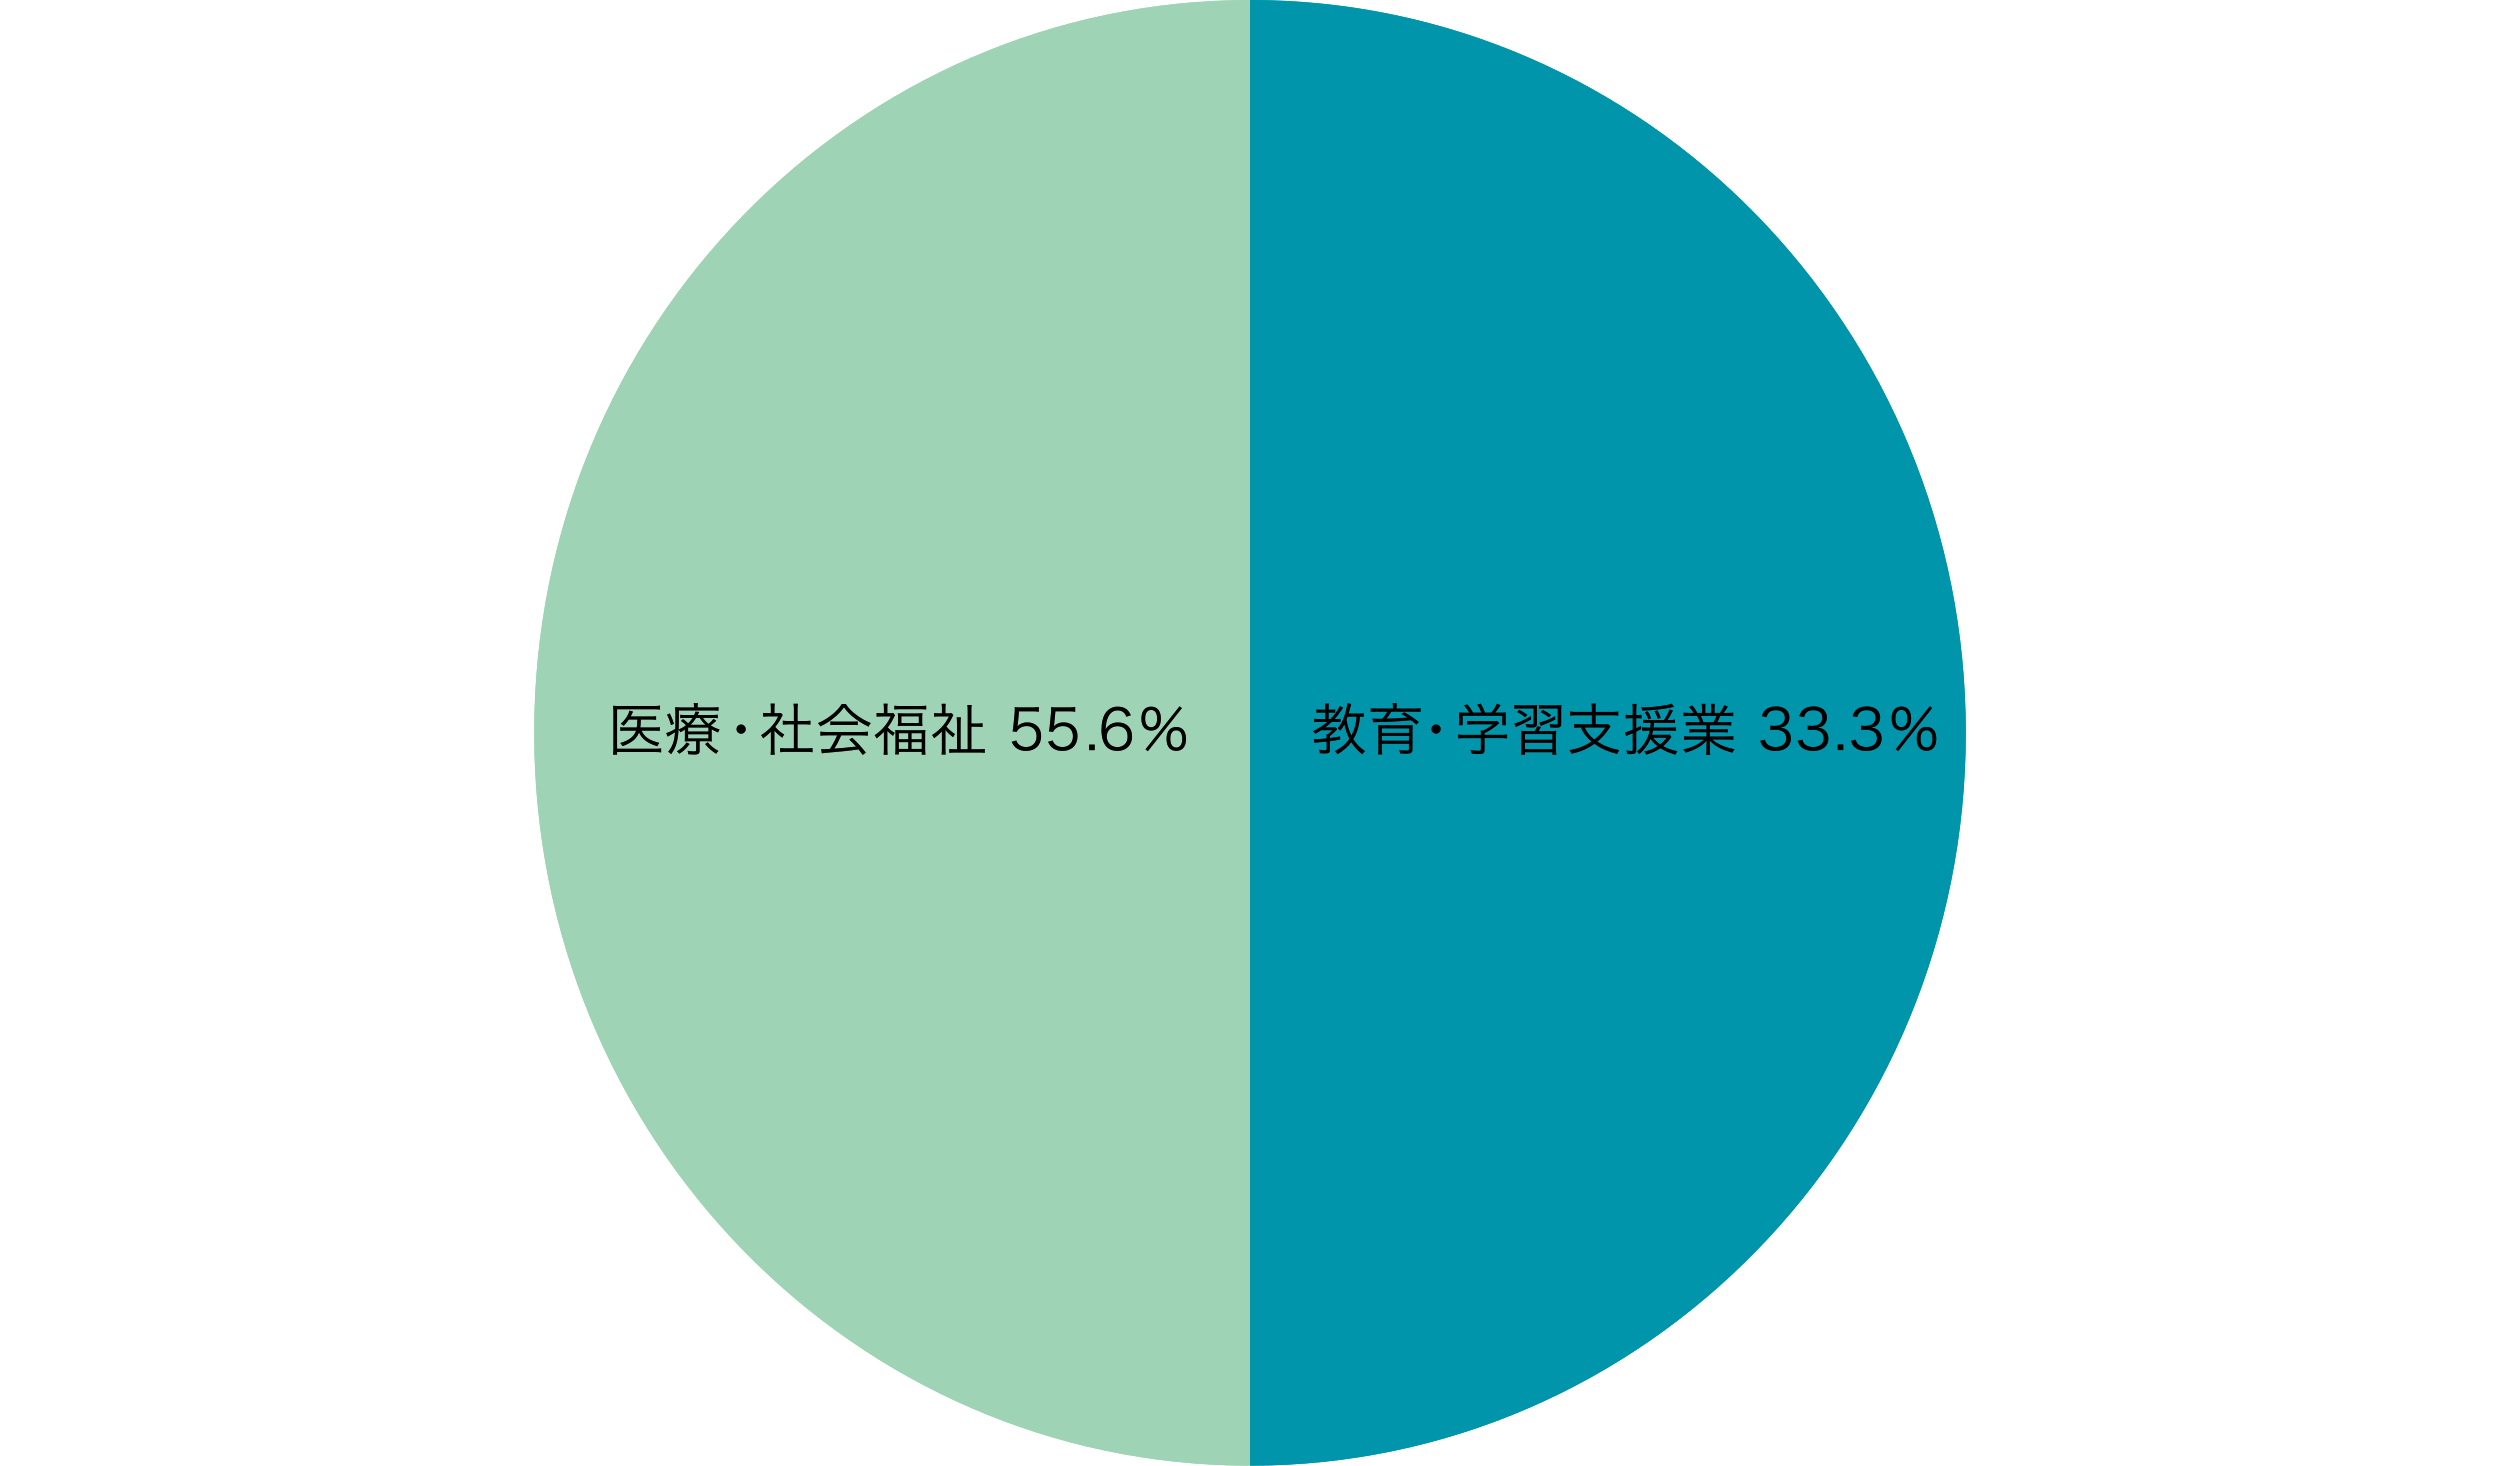 <?xml version="1.0" encoding="utf-8"?>
<!-- Generator: Adobe Illustrator 28.5.0, SVG Export Plug-In . SVG Version: 9.03 Build 54727)  -->
<svg version="1.1" xmlns="http://www.w3.org/2000/svg" xmlns:xlink="http://www.w3.org/1999/xlink" x="0px" y="0px" width="578px"
	 height="338.867px" viewBox="0 0 578 338.867" style="enable-background:new 0 0 578 338.867;" xml:space="preserve">
<style type="text/css">
	.ドロップシャドウ{fill:none;}
	.光彩_x0020_外側_x0020_5_x0020_pt{fill:none;}
	.青のネオン{fill:none;stroke:#8AACDA;stroke-width:7;stroke-linecap:round;stroke-linejoin:round;}
	.クロムハイライト{fill:url(#SVGID_1_);stroke:#FFFFFF;stroke-width:0.363;stroke-miterlimit:1;}
	.ジャイブ_GS{fill:#FFDD00;}
	.Alyssa_GS{fill:#A6D0E4;}
	.st0{fill-rule:evenodd;clip-rule:evenodd;fill:#9FD3B5;}
	.st1{fill-rule:evenodd;clip-rule:evenodd;fill:#0095AB;}
	.st2{opacity:0.5;}
</style>
<linearGradient id="SVGID_1_" gradientUnits="userSpaceOnUse" x1="-251" y1="-359.502" x2="-251" y2="-360.502">
	<stop  offset="0" style="stop-color:#656565"/>
	<stop  offset="0.618" style="stop-color:#1B1B1B"/>
	<stop  offset="0.629" style="stop-color:#545454"/>
	<stop  offset="0.983" style="stop-color:#3E3E3E"/>
</linearGradient>
<g id="背景">
	<g>
		<g>
			<g>
				<path class="st0" d="M289,169.434v169.434c-91.403,0-165.5-75.858-165.5-169.434S197.597,0,289,0l0,0
					V169.434z"/>
			</g>
		</g>
		<g>
			<g>
				<path class="st1" d="M289,169.434V0c91.403,0,165.5,75.858,165.5,169.434
					S380.403,338.867,289,338.867l0,0V169.434z"/>
			</g>
		</g>
	</g>
</g>
<g id="背景のコピー">
	<g>
		<g>
			<g>
				<path class="st0" d="M289,169.434v169.434c-91.403,0-165.5-75.858-165.5-169.434S197.597,0,289,0l0,0
					V169.434z"/>
			</g>
		</g>
		<g>
			<g>
				<path class="st1" d="M289,169.434V0c91.403,0,165.5,75.858,165.5,169.434
					S380.403,338.867,289,338.867l0,0V169.434z"/>
			</g>
		</g>
	</g>
</g>
<g id="大学院">
	<g>
		<g>
			<path d="M152.856,173.956c-0.39-0.065-0.715-0.091-1.274-0.091h-8.918v0.61h-0.936
				c0.052-0.429,0.091-0.896,0.091-1.417v-8.554c0-0.533-0.013-0.91-0.052-1.339
				c0.39,0.052,0.741,0.065,1.365,0.065h8.19c0.507,0,0.845-0.026,1.274-0.091
				v0.923c-0.39-0.052-0.754-0.078-1.261-0.078h-8.671v9.126h8.918
				c0.533,0,0.884-0.026,1.274-0.078V173.956z M148.319,168.924
				c0.689,1.495,1.794,2.262,4.121,2.821c-0.195,0.234-0.338,0.468-0.455,0.793
				c-1.326-0.429-1.963-0.728-2.652-1.235c-0.689-0.507-1.196-1.118-1.599-1.95
				c-0.338,0.858-0.793,1.456-1.482,1.963c-0.689,0.507-1.391,0.858-2.34,1.196
				c-0.143-0.299-0.286-0.507-0.507-0.728c2.028-0.585,3.198-1.495,3.653-2.86
				h-2.314c-0.637,0-0.975,0.013-1.326,0.065v-0.858
				c0.351,0.052,0.65,0.065,1.339,0.065h2.457
				c0.091-0.585,0.117-0.897,0.143-1.833h-1.989
				c-0.39,0.585-0.611,0.845-1.183,1.456c-0.208-0.195-0.364-0.312-0.663-0.468
				c0.91-0.845,1.417-1.534,1.807-2.431c0.091-0.221,0.143-0.39,0.208-0.637
				l0.819,0.247c-0.091,0.195-0.091,0.195-0.299,0.624
				c-0.052,0.13-0.13,0.273-0.247,0.494h4.602c0.65,0,0.975-0.013,1.274-0.065
				v0.845c-0.377-0.052-0.767-0.065-1.261-0.065h-2.262
				c-0.052,1.235-0.052,1.235-0.13,1.833h3.237c0.598,0,0.923-0.026,1.274-0.078
				v0.884c-0.351-0.052-0.728-0.078-1.3-0.078H148.319z"/>
			<path d="M160.456,163.425c0-0.377-0.013-0.598-0.078-0.858h0.976
				c-0.053,0.26-0.065,0.468-0.065,0.858v0.143h3.394
				c0.676,0,1.053-0.026,1.442-0.078v0.832c-0.402-0.052-0.715-0.065-1.391-0.065
				h-7.787v2.314c0,2.522-0.208,4.368-0.611,5.551
				c-0.286,0.845-0.533,1.327-1.184,2.25c-0.233-0.273-0.351-0.364-0.663-0.56
				c0.559-0.689,0.949-1.391,1.196-2.223c0.195-0.624,0.286-1.145,0.391-2.275
				c-0.494,0.312-0.858,0.52-1.43,0.832c-0.117,0.065-0.169,0.091-0.286,0.169
				l-0.325-0.832c0.468-0.104,1.352-0.507,2.093-0.949
				c0.026-0.494,0.026-0.793,0.026-1.43c0-2.769,0-3.081-0.065-3.601
				c0.468,0.039,0.923,0.065,1.482,0.065h2.886V163.425z M154.852,164.946
				c0.416,0.806,0.611,1.287,0.962,2.379l-0.663,0.338
				c-0.299-1.053-0.506-1.586-0.936-2.418L154.852,164.946z M159.442,172.018
				c-0.807,1.066-1.353,1.586-2.38,2.249c-0.208-0.272-0.338-0.402-0.559-0.571
				c1.092-0.638,1.638-1.132,2.236-2.055L159.442,172.018z M158.349,168.678
				c-0.312,0.221-0.52,0.338-1.04,0.624c-0.116-0.26-0.208-0.39-0.416-0.624
				c0.716-0.312,1.145-0.559,1.717-1.014c-0.377-0.377-0.702-0.663-1.184-0.988
				l0.494-0.429c0.533,0.403,0.845,0.663,1.184,0.988
				c0.454-0.429,0.688-0.715,1.026-1.248h-1.742c-0.507,0-0.845,0.013-1.118,0.052
				v-0.78c0.312,0.039,0.586,0.052,1.145,0.052h2.08
				c0.143-0.312,0.182-0.429,0.286-0.793l0.871,0.078
				c-0.169,0.364-0.222,0.468-0.352,0.715h3.367c0.546,0,0.923-0.026,1.287-0.078
				v0.819c-0.351-0.052-0.676-0.065-1.261-0.065h-2.158
				c0.468,0.663,0.689,0.897,1.274,1.365c0.571-0.455,0.871-0.754,1.144-1.144
				l0.65,0.429c-0.599,0.546-0.871,0.78-1.287,1.079
				c0.663,0.429,1.104,0.637,2.054,0.949c-0.208,0.312-0.272,0.442-0.351,0.689
				c-0.663-0.286-0.988-0.455-1.482-0.741v1.599c0,0.689,0,0.858,0.039,1.209
				c-0.325-0.039-0.663-0.052-1.144-0.052h-1.678v2.197
				c0,0.663-0.299,0.885-1.222,0.885c-0.455,0-0.91-0.026-1.378-0.065
				c-0.026-0.312-0.065-0.494-0.195-0.819c0.507,0.104,0.949,0.156,1.443,0.156
				c0.468,0,0.546-0.052,0.546-0.325v-2.028h-1.365
				c-0.572,0-0.923,0.013-1.274,0.052c0.039-0.377,0.039-0.52,0.039-1.183
				V168.678z M159.091,169.132h4.706v-0.923h-4.706V169.132z M159.091,170.731h4.706
				v-0.975h-4.706V170.731z M163.134,167.572c-0.598-0.52-0.832-0.806-1.364-1.586
				h-0.846c-0.39,0.65-0.728,1.079-1.248,1.586H163.134z M163.628,171.602
				c0.807,0.949,1.378,1.417,2.471,2.016c-0.183,0.169-0.364,0.39-0.533,0.649
				c-1.105-0.715-1.678-1.222-2.548-2.249L163.628,171.602z"/>
			<path d="M172.415,168.573c0,0.585-0.481,1.066-1.066,1.066s-1.065-0.481-1.065-1.066
				c0-0.585,0.48-1.066,1.065-1.066S172.415,167.988,172.415,168.573z"/>
			<path d="M179.04,173.227c0,0.546,0.025,0.924,0.078,1.274h-0.963
				c0.053-0.377,0.078-0.741,0.078-1.287v-4.043
				c-0.637,0.637-0.988,0.936-1.794,1.534c-0.143-0.312-0.247-0.468-0.48-0.728
				c0.909-0.572,1.625-1.157,2.34-1.924c0.676-0.729,1.104-1.365,1.612-2.418
				h-2.432c-0.39,0-0.676,0.013-1.04,0.052v-0.858
				c0.352,0.039,0.637,0.052,1.015,0.052h0.767v-1.209
				c0-0.377-0.026-0.715-0.065-1.001h0.976c-0.052,0.273-0.078,0.611-0.078,1.014
				v1.196h0.754c0.39,0,0.598-0.013,0.754-0.039l0.403,0.455
				c-0.091,0.143-0.169,0.286-0.312,0.559c-0.39,0.793-0.818,1.456-1.43,2.21
				c0.663,0.767,1.196,1.222,2.093,1.768c-0.194,0.247-0.312,0.429-0.441,0.715
				c-0.819-0.572-1.301-1.001-1.833-1.638V173.227z M183.551,163.893
				c0-0.442-0.026-0.689-0.091-1.183h1.027c-0.078,0.455-0.092,0.741-0.092,1.183
				v2.808h1.703c0.56,0,0.91-0.026,1.274-0.078v0.91
				c-0.403-0.039-0.819-0.065-1.274-0.065h-1.703v5.551h2.055
				c0.676,0,1.065-0.026,1.404-0.078v0.976c-0.43-0.065-0.832-0.091-1.404-0.091
				h-4.681c-0.571,0-0.975,0.025-1.391,0.091v-0.976
				c0.338,0.052,0.728,0.078,1.404,0.078h1.768v-5.551h-1.287
				c-0.442,0-0.871,0.026-1.274,0.065v-0.91c0.339,0.052,0.729,0.078,1.274,0.078
				h1.287V163.893z"/>
			<path d="M195.551,162.762c0.611,0.936,1.183,1.547,2.184,2.327
				c1.132,0.897,2.38,1.612,3.589,2.08c-0.261,0.312-0.391,0.533-0.508,0.832
				c-1.3-0.611-2.561-1.404-3.613-2.262c-0.871-0.715-1.47-1.365-2.08-2.223
				c-0.638,0.884-1.132,1.417-1.95,2.132c-1.145,0.988-2.21,1.69-3.511,2.288
				c-0.13-0.273-0.338-0.546-0.546-0.741c1.339-0.585,2.366-1.222,3.445-2.119
				c0.897-0.754,1.495-1.417,2.067-2.314H195.551z M191.156,170.016
				c-0.637,0-1.092,0.026-1.481,0.078v-0.936c0.402,0.052,0.832,0.078,1.481,0.078
				h8.009c0.663,0,1.079-0.026,1.481-0.078v0.936
				c-0.402-0.052-0.845-0.078-1.481-0.078h-4.667
				c-0.716,1.56-0.963,2.041-1.626,3.068c1.795-0.117,3.146-0.247,5.07-0.481
				c-0.779-0.845-1.014-1.079-1.586-1.612l0.676-0.416
				c1.301,1.222,2.172,2.184,3.146,3.432l-0.715,0.533
				c-0.507-0.715-0.676-0.937-0.949-1.274c-2.314,0.312-4.277,0.521-6.305,0.677
				c-1.612,0.13-1.872,0.155-2.197,0.233l-0.156-0.988
				c0.221,0.026,0.468,0.039,0.663,0.039c0.208,0,0.208,0,1.378-0.078
				c0.729-1.157,1.145-1.937,1.651-3.133H191.156z M191.988,166.779
				c0.261,0.039,0.546,0.052,1.027,0.052h4.199c0.507,0,0.806-0.013,1.092-0.052
				v0.871c-0.272-0.039-0.611-0.052-1.092-0.052h-4.212
				c-0.391,0-0.754,0.013-1.015,0.052V166.779z"/>
			<path d="M204.36,169.184c-0.52,0.572-0.884,0.897-1.689,1.534
				c-0.156-0.338-0.26-0.507-0.468-0.715c0.987-0.676,1.625-1.248,2.313-2.08
				c0.611-0.754,0.988-1.352,1.417-2.288h-2.262c-0.325,0-0.65,0.013-1.001,0.052
				v-0.845c0.338,0.039,0.624,0.052,0.975,0.052h0.715v-1.196
				c0-0.312-0.039-0.728-0.077-1.014h0.948c-0.052,0.234-0.078,0.637-0.078,1.027
				v1.183h0.78c0.325,0,0.507-0.013,0.611-0.039l0.377,0.494
				c-0.104,0.169-0.143,0.247-0.26,0.507c-0.416,0.884-0.78,1.482-1.417,2.314
				c0.468,0.533,0.962,0.923,1.625,1.248c-0.183,0.247-0.286,0.429-0.403,0.715
				c-0.572-0.403-0.871-0.663-1.313-1.145v4.147c0,0.65,0.026,1.079,0.065,1.365
				h-0.923c0.039-0.403,0.064-0.871,0.064-1.365V169.184z M206.765,163.165
				c0.377,0.039,0.793,0.065,1.287,0.065h4.798c0.532,0,0.948-0.026,1.286-0.065
				v0.871c-0.363-0.039-0.754-0.065-1.234-0.065h-4.901
				c-0.468,0-0.858,0.026-1.235,0.065V163.165z M212.681,168.833
				c0.624,0,0.976-0.013,1.262-0.052c-0.039,0.299-0.053,0.689-0.053,1.248v3.107
				c0,0.533,0.026,0.962,0.078,1.339h-0.857v-0.649h-5.305v0.598h-0.845
				c0.052-0.364,0.078-0.806,0.078-1.313v-3.068c0-0.546-0.013-0.936-0.052-1.248
				c0.312,0.026,0.715,0.039,1.287,0.039H212.681z M207.624,165.96
				c0-0.455-0.013-0.741-0.052-1.079c0.338,0.052,0.715,0.065,1.222,0.065h3.276
				c0.468,0,0.871-0.026,1.196-0.065c-0.039,0.338-0.053,0.572-0.053,1.066v0.832
				c0,0.52,0.014,0.767,0.053,1.092c-0.352-0.039-0.638-0.052-1.235-0.052h-3.225
				c-0.546,0-0.871,0.013-1.234,0.052c0.039-0.312,0.052-0.611,0.052-1.066V165.96z
				 M207.806,170.913h2.185v-1.404h-2.185V170.913z M207.806,173.149h2.185v-1.573
				h-2.185V173.149z M208.39,167.156h4.044v-1.534h-4.044V167.156z M210.731,170.913
				h2.379v-1.404h-2.379V170.913z M210.731,173.149h2.379v-1.573h-2.379V173.149z"/>
			<path d="M218.583,173.137c0,0.533,0.013,0.949,0.064,1.313h-0.962
				c0.065-0.364,0.078-0.793,0.078-1.313v-4.017
				c-0.624,0.637-1.092,1.04-1.808,1.56c-0.13-0.299-0.233-0.468-0.455-0.728
				c0.794-0.494,1.509-1.092,2.197-1.807c0.741-0.806,1.196-1.456,1.69-2.509
				h-2.379c-0.391,0-0.768,0.026-1.04,0.065v-0.845
				c0.39,0.052,0.663,0.065,1.014,0.065h0.793v-1.209
				c0-0.364-0.025-0.689-0.078-0.988h0.949c-0.052,0.286-0.064,0.611-0.064,1.014
				v1.183h0.701c0.377,0,0.599-0.013,0.741-0.039l0.391,0.442
				c-0.065,0.104-0.144,0.247-0.261,0.494c-0.39,0.806-0.767,1.43-1.352,2.158
				c0.559,0.676,1.104,1.157,1.989,1.755c-0.156,0.195-0.312,0.455-0.442,0.715
				c-0.884-0.689-1.261-1.053-1.768-1.69V173.137z M226.37,173.227
				c0.649,0,0.962-0.013,1.312-0.065v0.897c-0.416-0.052-0.818-0.078-1.391-0.078
				h-5.396c-0.61,0-1.04,0.026-1.43,0.078v-0.897
				c0.351,0.052,0.649,0.065,1.3,0.065h0.494v-5.98
				c0-0.559-0.026-1.04-0.078-1.404h0.975c-0.038,0.338-0.064,0.858-0.064,1.391
				v5.993h1.638v-8.84c0-0.585-0.025-1.053-0.078-1.391h0.988
				c-0.052,0.403-0.064,0.832-0.064,1.404v2.886h1.312
				c0.533,0,0.923-0.026,1.274-0.078v0.897c-0.391-0.052-0.754-0.078-1.287-0.078
				h-1.3v5.2H226.37z"/>
			<path d="M235.327,167.325c-0.026,0.234-0.026,0.234-0.104,0.585
				c0.623-0.598,1.378-0.897,2.274-0.897c0.949,0,1.755,0.312,2.34,0.884
				c0.585,0.559,0.871,1.326,0.871,2.288c0,2.093-1.364,3.433-3.51,3.433
				c-1.014,0-1.859-0.299-2.483-0.885c-0.324-0.325-0.507-0.598-0.818-1.222
				l1.065-0.312c0.13,0.364,0.222,0.533,0.416,0.754
				c0.442,0.494,1.093,0.767,1.847,0.767c1.456,0,2.431-0.988,2.431-2.483
				c0-1.43-0.897-2.366-2.275-2.366c-0.663,0-1.234,0.182-1.703,0.546
				c-0.312,0.247-0.454,0.429-0.598,0.78l-0.975-0.091
				c0.104-0.507,0.143-0.78,0.194-1.339l0.286-2.938
				c0.026-0.377,0.039-0.533,0.039-0.78c0-0.182,0-0.234-0.026-0.559
				c0.403,0.052,0.611,0.065,1.379,0.065h2.678c0.702,0,1.001-0.026,1.521-0.104
				v1.105c-0.494-0.078-0.91-0.104-1.521-0.104h-3.055L235.327,167.325z"/>
			<path d="M243.737,167.325c-0.026,0.234-0.026,0.234-0.104,0.585
				c0.623-0.598,1.378-0.897,2.274-0.897c0.949,0,1.755,0.312,2.34,0.884
				c0.585,0.559,0.871,1.326,0.871,2.288c0,2.093-1.364,3.433-3.51,3.433
				c-1.014,0-1.859-0.299-2.483-0.885c-0.324-0.325-0.507-0.598-0.818-1.222
				l1.065-0.312c0.13,0.364,0.222,0.533,0.416,0.754
				c0.442,0.494,1.093,0.767,1.847,0.767c1.456,0,2.431-0.988,2.431-2.483
				c0-1.43-0.897-2.366-2.275-2.366c-0.663,0-1.234,0.182-1.703,0.546
				c-0.312,0.247-0.454,0.429-0.598,0.78l-0.975-0.091
				c0.104-0.507,0.143-0.78,0.194-1.339l0.286-2.938
				c0.026-0.377,0.039-0.533,0.039-0.78c0-0.182,0-0.234-0.026-0.559
				c0.403,0.052,0.611,0.065,1.379,0.065h2.678c0.702,0,1.001-0.026,1.521-0.104
				v1.105c-0.494-0.078-0.91-0.104-1.521-0.104h-3.055L243.737,167.325z"/>
			<path d="M253.098,172.148v1.287h-1.287v-1.287H253.098z"/>
			<path d="M260.417,165.713c-0.169-0.416-0.26-0.598-0.455-0.819
				c-0.39-0.429-0.897-0.65-1.547-0.65c-1.015,0-1.781,0.546-2.249,1.612
				c-0.338,0.78-0.455,1.378-0.546,2.795c0.233-0.403,0.363-0.585,0.649-0.832
				c0.611-0.546,1.3-0.793,2.197-0.793c2.015,0,3.263,1.248,3.263,3.25
				c0,2.015-1.352,3.342-3.405,3.342c-0.924,0-1.795-0.299-2.354-0.819
				c-0.845-0.78-1.313-2.236-1.313-4.083c0-1.625,0.364-3.081,0.988-3.926
				c0.689-0.936,1.612-1.417,2.743-1.417c0.78,0,1.482,0.195,1.977,0.546
				c0.455,0.325,0.715,0.676,1.092,1.456L260.417,165.713z M258.324,167.897
				c-0.65,0-1.34,0.286-1.795,0.741c-0.429,0.429-0.649,1.001-0.649,1.651
				c0,1.404,1.053,2.444,2.457,2.444c0.845,0,1.625-0.403,2.028-1.053
				c0.208-0.338,0.338-0.871,0.338-1.378
				C260.703,168.768,259.845,167.897,258.324,167.897z"/>
			<path d="M264.602,168.327c-0.468-0.455-0.715-1.222-0.715-2.184
				c0-1.742,0.832-2.77,2.262-2.77c1.418,0,2.25,1.014,2.25,2.77
				c0,0.962-0.247,1.729-0.716,2.184c-0.39,0.377-0.923,0.585-1.534,0.585
				C265.526,168.912,264.993,168.704,264.602,168.327z M264.759,166.142
				c0,1.274,0.507,2.002,1.391,2.002c0.871,0,1.379-0.728,1.379-2.002
				c0-1.287-0.494-2.002-1.379-2.002C265.253,164.14,264.759,164.868,264.759,166.142
				z M272.715,163.295l0.546,0.416l-7.878,9.971l-0.546-0.442L272.715,163.295z
				 M270.414,173.019c-0.468-0.455-0.715-1.222-0.715-2.171
				c0-1.755,0.832-2.769,2.262-2.769c1.431,0,2.249,1.014,2.249,2.769
				c0,0.962-0.247,1.716-0.715,2.171c-0.39,0.377-0.923,0.585-1.534,0.585
				C271.337,173.604,270.804,173.41,270.414,173.019z M270.57,170.849
				c0,1.261,0.507,1.989,1.391,1.989c0.871,0,1.378-0.729,1.378-1.989
				c0-1.287-0.494-2.002-1.378-2.002C271.064,168.847,270.57,169.561,270.57,170.849z
				"/>
		</g>
	</g>
	<g>
		<g>
			<path d="M304.961,166.89c-0.48,0-0.884,0.026-1.131,0.053v-0.78
				c0.273,0.052,0.65,0.078,1.145,0.078h1.442v-1.495h-1.014
				c-0.533,0-0.793,0.013-1.053,0.052v-0.767c0.233,0.052,0.532,0.064,1.065,0.064
				h1.001v-0.48c0-0.391-0.025-0.677-0.078-0.949h0.91
				c-0.064,0.247-0.078,0.494-0.078,0.962v0.468h0.689
				c0.403,0,0.663-0.013,0.845-0.052v0.741c-0.221-0.026-0.494-0.039-0.806-0.039
				h-0.729v1.495h0.43c1.001-1.001,1.858-2.185,2.145-2.99l0.78,0.377
				c-1.066,1.573-1.248,1.82-1.989,2.613h0.507c0.43,0,0.677-0.014,0.871-0.053
				v0.755c-0.233-0.039-0.494-0.053-0.871-0.053h-1.144
				c-0.481,0.455-0.949,0.871-1.521,1.301h1.431c0.571,0,0.728-0.014,0.936-0.053
				l0.429,0.455l-0.052,0.052c-0.078,0.078-0.078,0.078-0.247,0.261
				c-0.429,0.468-0.793,0.806-1.391,1.261v0.468
				c0.936-0.117,1.3-0.169,2.353-0.377v0.729
				c-1.079,0.194-1.495,0.26-2.353,0.377v1.963c0,0.715-0.234,0.871-1.235,0.871
				c-0.312,0-0.688-0.013-1.092-0.052c-0.013-0.325-0.052-0.494-0.144-0.807
				c0.533,0.078,0.963,0.117,1.379,0.117c0.26,0,0.324-0.052,0.324-0.272v-1.729
				c-0.701,0.065-0.909,0.091-2.196,0.195c-0.273,0.013-0.403,0.039-0.638,0.077
				l-0.13-0.832c0.144,0.014,0.286,0.014,0.416,0.014
				c0.455,0,1.625-0.078,2.548-0.183v-0.077c0-0.494-0.013-0.689-0.052-0.871h0.312
				c0.494-0.364,0.702-0.56,1.053-0.963h-2.535
				c-0.52,0.339-0.793,0.494-1.417,0.832c-0.182-0.272-0.286-0.39-0.521-0.585
				c1.301-0.637,2.341-1.312,3.354-2.171H304.961z M315.322,165.771
				c-0.286-0.052-0.441-0.064-0.896-0.077c-0.104,1.183-0.222,1.807-0.455,2.651
				c-0.273,0.962-0.611,1.755-1.092,2.548c0.701,1.132,1.547,2.003,2.729,2.77
				c-0.286,0.234-0.429,0.403-0.624,0.741c-1.131-0.871-1.833-1.625-2.574-2.809
				c-0.793,1.066-1.664,1.82-3.172,2.796c-0.195-0.325-0.351-0.508-0.611-0.716
				c1.612-0.871,2.535-1.664,3.354-2.847c-0.507-0.988-0.962-2.314-1.157-3.367
				c-0.299,0.559-0.52,0.923-0.949,1.495c-0.169-0.234-0.272-0.325-0.585-0.56
				c0.885-1.065,1.482-2.353,1.925-4.186c0.194-0.78,0.272-1.223,0.299-1.639
				l0.884,0.195c-0.052,0.169-0.052,0.169-0.156,0.56
				c-0.117,0.468-0.325,1.273-0.441,1.664h2.288c0.61,0,0.884-0.014,1.234-0.078
				V165.771z M311.565,165.694c-0.117,0.338-0.143,0.402-0.26,0.701
				c0.247,1.47,0.571,2.522,1.144,3.68c0.702-1.287,1.054-2.601,1.196-4.381
				H311.565z"/>
			<path d="M322.057,163.51c0-0.39-0.026-0.637-0.078-0.949h0.975
				c-0.052,0.286-0.077,0.572-0.077,0.949v0.312h4.212
				c0.598,0,0.975-0.025,1.339-0.077v0.857c-0.429-0.052-0.819-0.064-1.3-0.064
				h-5.474c-0.363,0.61-0.74,1.157-1.117,1.625
				c1.755-0.039,3.016-0.104,4.874-0.247c-0.48-0.325-0.728-0.468-1.403-0.819
				l0.649-0.429c1.379,0.78,2.197,1.326,3.381,2.275l-0.599,0.598
				c-0.559-0.507-0.767-0.689-1.222-1.027c-2.432,0.247-5.148,0.391-8.164,0.442
				c-0.195,0-0.416,0.013-0.585,0.039l-0.156-0.858
				c0.468,0.039,0.715,0.052,1.456,0.052c0.26,0,0.403,0,0.845-0.013
				c0.43-0.494,0.807-1.053,1.132-1.638h-2.522c-0.507,0-0.91,0.025-1.313,0.064
				v-0.857c0.364,0.052,0.741,0.077,1.34,0.077h3.809V163.51z M319.497,171.947
				v1.04c0,0.649,0.013,1.053,0.064,1.43h-0.949
				c0.053-0.455,0.078-0.884,0.078-1.481v-4.057c0-0.52-0.013-0.871-0.064-1.248
				c0.324,0.039,0.779,0.052,1.508,0.052h5.07c0.74,0,1.065-0.013,1.403-0.052
				c-0.039,0.338-0.052,0.715-0.052,1.365v4.225c0,0.78-0.312,1.027-1.3,1.027
				c-0.091,0-0.611-0.013-1.547-0.052c-0.026-0.299-0.078-0.494-0.195-0.78
				c0.676,0.078,1.157,0.117,1.664,0.117c0.494,0,0.572-0.052,0.572-0.377v-1.209
				H319.497z M325.75,168.385h-6.253v1.066h6.253V168.385z M319.497,170.14v1.118
				h6.253v-1.118H319.497z"/>
			<path d="M333.082,168.554c0,0.585-0.481,1.066-1.066,1.066
				s-1.065-0.481-1.065-1.066s0.48-1.065,1.065-1.065
				S333.082,167.969,333.082,168.554z"/>
			<path d="M343.212,173.377c0,0.807-0.247,0.962-1.456,0.962
				c-0.364,0-1.04-0.025-1.495-0.078c-0.091-0.377-0.143-0.546-0.272-0.832
				c0.663,0.092,1.273,0.144,1.703,0.144c0.598,0,0.688-0.039,0.688-0.312v-2.612
				h-3.9c-0.571,0-0.975,0.025-1.364,0.077v-0.896
				c0.377,0.052,0.793,0.078,1.352,0.078h3.913v-0.222
				c0-0.26-0.013-0.493-0.039-0.767h0.546c0.897-0.429,1.639-0.897,2.327-1.469
				h-4.758c-0.442,0-0.884,0.025-1.235,0.064v-0.845
				c0.364,0.039,0.78,0.064,1.262,0.064h4.692c0.481,0,0.741-0.013,0.963-0.052
				l0.493,0.521c-0.169,0.13-0.169,0.13-0.455,0.377
				c-0.87,0.728-1.677,1.261-2.964,1.924v0.403h3.861
				c0.585,0,1.001-0.026,1.365-0.078v0.896c-0.364-0.052-0.807-0.077-1.378-0.077
				h-3.849V173.377z M339.702,164.784c-0.377-0.663-0.611-0.988-1.223-1.69
				l0.78-0.247c0.599,0.741,0.871,1.131,1.326,1.924h1.898
				c-0.247-0.688-0.494-1.195-0.949-1.872l0.806-0.221
				c0.494,0.858,0.702,1.3,0.988,2.093h1.43
				c0.611-0.702,0.963-1.261,1.34-2.093l0.818,0.351
				c-0.546,0.871-0.818,1.248-1.248,1.742h1.015c0.754,0,1.04-0.013,1.495-0.052
				c-0.039,0.338-0.053,0.598-0.053,1.079v0.962c0,0.299,0.026,0.611,0.065,0.91
				h-0.858v-2.185h-9.178v2.185h-0.858c0.039-0.299,0.065-0.585,0.065-0.91
				v-0.962c0-0.481-0.014-0.741-0.053-1.079c0.481,0.052,0.768,0.065,1.482,0.065
				H339.702z"/>
			<path d="M351.364,163.796c-0.585,0-0.845,0.013-1.234,0.078v-0.871
				c0.351,0.052,0.754,0.078,1.326,0.078h2.69c0.65,0,1.001-0.014,1.248-0.053
				c-0.039,0.339-0.052,0.638-0.052,1.262v2.898c0,0.494-0.078,0.702-0.299,0.846
				c-0.221,0.13-0.442,0.169-0.962,0.169c-0.364,0-0.78-0.026-1.184-0.078
				c-0.039-0.286-0.091-0.494-0.182-0.767c0.494,0.091,0.962,0.143,1.404,0.143
				c0.39,0,0.455-0.052,0.455-0.377v-3.328H351.364z M354.004,166.305
				c-1.145,0.663-1.625,0.91-3.094,1.561c-0.183,0.078-0.286,0.13-0.455,0.221
				l-0.325-0.793c0.896-0.195,2.249-0.806,3.796-1.716L354.004,166.305z
				 M352.599,165.837c-0.637-0.546-1.04-0.819-1.858-1.222l0.52-0.508
				c0.78,0.416,1.145,0.638,1.872,1.184L352.599,165.837z M358.372,169.022
				c0.65,0,1.027-0.014,1.43-0.053c-0.039,0.416-0.052,0.65-0.052,1.443v2.743
				c0,0.649,0.026,1.014,0.078,1.339h-0.897v-0.585h-6.37v0.585h-0.884
				c0.052-0.338,0.078-0.702,0.078-1.339v-2.743c0-0.754-0.013-1.001-0.052-1.443
				c0.441,0.039,0.779,0.053,1.417,0.053h1.755
				c0.221-0.352,0.429-0.794,0.52-1.105l0.858,0.182
				c-0.234,0.455-0.312,0.585-0.52,0.924H358.372z M352.56,171.024h6.37v-1.301
				h-6.37V171.024z M352.56,173.208h6.37v-1.482h-6.37V173.208z M357.033,163.796
				c-0.572,0-0.846,0.013-1.235,0.078v-0.871c0.364,0.052,0.754,0.078,1.326,0.078
				h2.639c0.638,0,1.001-0.014,1.235-0.053c-0.039,0.312-0.052,0.677-0.052,1.262
				v2.938c0,0.43-0.014,0.481-0.078,0.624c-0.156,0.286-0.442,0.391-1.118,0.391
				c-0.338,0-0.728-0.026-1.339-0.078c-0.013-0.299-0.052-0.494-0.156-0.78
				c0.572,0.091,1.001,0.144,1.404,0.144c0.48,0,0.494-0.014,0.494-0.378v-3.354
				H357.033z M359.594,166.344c-0.948,0.481-1.65,0.806-2.834,1.261
				c-0.26,0.104-0.364,0.144-0.546,0.234l-0.299-0.819
				c0.845-0.13,2.171-0.637,3.627-1.417L359.594,166.344z M358.125,165.863
				c-0.741-0.56-1.196-0.858-1.938-1.223l0.508-0.507
				c0.806,0.416,1.183,0.65,1.937,1.196L358.125,165.863z"/>
			<path d="M368.045,163.808c0-0.52-0.025-0.78-0.091-1.131h1.027
				c-0.065,0.312-0.091,0.598-0.091,1.131v0.793h3.887
				c0.546,0,0.976-0.025,1.365-0.091v0.937c-0.377-0.053-0.806-0.078-1.365-0.078
				h-3.887v2.093h1.755c0.572,0,0.884-0.013,1.144-0.065l0.56,0.56
				c-0.156,0.182-0.247,0.312-0.455,0.637c-0.663,1.027-1.534,1.989-2.587,2.873
				c1.417,0.937,2.938,1.534,5.069,1.977c-0.246,0.325-0.351,0.494-0.493,0.871
				c-2.185-0.56-3.731-1.248-5.253-2.341c-1.638,1.145-3.224,1.833-5.304,2.288
				c-0.13-0.338-0.247-0.532-0.468-0.818c2.002-0.352,3.562-0.962,5.108-1.989
				c-0.598-0.494-1.065-0.988-1.495-1.561c-0.416-0.546-0.598-0.857-0.987-1.702
				h-0.169c-0.572,0-0.976,0.025-1.378,0.077v-0.884
				c0.338,0.052,0.779,0.078,1.391,0.078h2.717v-2.093h-3.691
				c-0.547,0-0.976,0.025-1.353,0.078v-0.937c0.39,0.065,0.819,0.091,1.365,0.091
				h3.679V163.808z M366.381,168.19c0.56,1.195,1.132,1.897,2.236,2.795
				c1.17-0.924,1.781-1.6,2.535-2.795H366.381z"/>
			<path d="M377.49,164.068c0-0.61-0.013-0.936-0.077-1.325h0.962
				c-0.053,0.338-0.078,0.715-0.078,1.312v1.261h0.402
				c0.339,0,0.56-0.013,0.819-0.052v0.832c-0.286-0.039-0.494-0.052-0.819-0.052
				h-0.402v2.327c0.416-0.182,0.598-0.273,1.104-0.56l0.039,0.768
				c-0.507,0.272-0.676,0.364-1.144,0.585v4.303c0,0.716-0.261,0.885-1.339,0.885
				c-0.273,0-0.416,0-0.768-0.026c-0.013-0.286-0.064-0.507-0.169-0.806
				c0.429,0.064,0.832,0.104,1.118,0.104c0.273,0,0.351-0.064,0.351-0.247v-3.861
				c-0.546,0.234-0.559,0.247-0.975,0.403c-0.221,0.078-0.351,0.13-0.56,0.234
				l-0.233-0.858c0.442-0.065,0.637-0.13,1.768-0.585v-2.665h-0.74
				c-0.312,0-0.547,0.013-0.871,0.052v-0.845c0.286,0.052,0.507,0.064,0.871,0.064
				h0.74V164.068z M381.092,167.124c-0.507,0-0.871,0.013-1.222,0.052v-0.78
				c0.299,0.053,0.624,0.065,1.17,0.065h3.691
				c0.624-0.923,0.976-1.625,1.262-2.457l0.793,0.272
				c-0.702,1.353-0.754,1.431-1.274,2.185h0.611c0.559,0,0.819-0.013,1.144-0.078
				v0.793c-0.363-0.039-0.701-0.052-1.209-0.052h-3.627
				c-0.052,0.585-0.064,0.715-0.117,1.104h3.771c0.688,0,1.079-0.025,1.417-0.077
				v0.845c-0.416-0.052-0.858-0.078-1.417-0.078h-3.9
				c-0.078,0.39-0.143,0.611-0.247,0.975h2.978c0.572,0,0.871-0.013,1.092-0.052
				l0.416,0.533c-0.078,0.091-0.078,0.091-0.312,0.429
				c-0.312,0.469-1.04,1.248-1.6,1.717c1.04,0.571,1.872,0.87,3.276,1.156
				c-0.195,0.3-0.273,0.455-0.429,0.807c-1.482-0.43-2.444-0.846-3.459-1.495
				c-1.014,0.676-1.963,1.104-3.302,1.469c-0.117-0.299-0.234-0.48-0.455-0.702
				c1.261-0.286,2.093-0.61,3.095-1.234c-0.716-0.56-1.196-1.054-1.651-1.69
				c-0.624,1.43-1.378,2.457-2.587,3.536c-0.144-0.247-0.286-0.403-0.572-0.611
				c0.857-0.688,1.352-1.248,1.885-2.105c0.521-0.832,0.884-1.717,1.105-2.73
				h-0.416c-0.611,0-0.962,0.013-1.339,0.065v-0.819
				c0.351,0.052,0.754,0.064,1.352,0.064h0.533
				c0.052-0.377,0.078-0.663,0.104-1.104H381.092z M387.058,163.419
				c-0.233,0.039-0.233,0.039-0.649,0.13c-1.6,0.377-4.304,0.676-6.709,0.741
				c-0.052-0.325-0.091-0.403-0.272-0.741c0.143,0,0.247,0,0.325,0
				c2.535,0,5.707-0.416,6.708-0.871L387.058,163.419z M381.118,166.344
				c-0.247-0.702-0.442-1.092-0.846-1.651l0.663-0.26
				c0.364,0.546,0.572,0.962,0.807,1.625L381.118,166.344z M382.223,170.569
				c0.416,0.559,0.937,1.04,1.625,1.534c0.638-0.494,1.015-0.897,1.456-1.534
				H382.223z M383.275,166.214c-0.182-0.676-0.39-1.131-0.754-1.781l0.663-0.195
				c0.364,0.625,0.533,0.988,0.768,1.742L383.275,166.214z"/>
			<path d="M391.154,167.67c-0.637,0-0.987,0.013-1.391,0.065v-0.807
				c0.364,0.052,0.715,0.065,1.391,0.065h1.886
				c-0.183-0.507-0.377-0.949-0.689-1.47h-1.638
				c-0.65,0-1.092,0.026-1.47,0.065v-0.832c0.378,0.052,0.78,0.078,1.443,0.078
				h0.897c-0.261-0.455-0.56-0.845-1.066-1.378l0.741-0.352
				c0.585,0.702,0.806,1.04,1.157,1.729h1.092v-1.001
				c0-0.442-0.026-0.807-0.078-1.092h0.884c-0.039,0.26-0.052,0.559-0.052,1.078
				v1.015h1.378v-1.015c0-0.48-0.013-0.832-0.052-1.078h0.884
				c-0.052,0.272-0.078,0.637-0.078,1.092v1.001h1.248
				c0.56-0.806,0.768-1.17,1.027-1.794l0.793,0.338
				c-0.39,0.663-0.507,0.819-0.975,1.456h0.779c0.677,0,1.093-0.026,1.456-0.078
				v0.832c-0.377-0.039-0.818-0.065-1.469-0.065h-1.534
				c-0.312,0.716-0.468,1.054-0.702,1.47h1.847c0.676,0,1.026-0.014,1.404-0.065
				v0.807c-0.403-0.053-0.755-0.065-1.404-0.065h-3.536v0.949h2.729
				c0.65,0,1.054-0.013,1.404-0.065v0.793c-0.39-0.052-0.754-0.064-1.404-0.064
				h-2.729v1.001h3.938c0.741,0,1.132-0.026,1.482-0.078v0.845
				c-0.455-0.052-0.896-0.078-1.469-0.078h-3.406
				c1.118,1.054,2.964,1.859,5.161,2.249c-0.234,0.286-0.351,0.455-0.507,0.807
				c-1.69-0.507-2.288-0.729-3.186-1.223c-0.78-0.429-1.404-0.909-2.066-1.586
				c0.038,0.585,0.052,0.819,0.052,1.105v0.871c0,0.559,0.025,0.962,0.078,1.352
				h-0.937c0.065-0.416,0.078-0.818,0.078-1.364v-0.858
				c0-0.299,0.013-0.585,0.052-1.092c-1.273,1.325-2.509,2.027-4.888,2.795
				c-0.169-0.338-0.299-0.507-0.533-0.754c2.145-0.481,3.536-1.145,4.823-2.302
				h-3.186c-0.585,0-1.014,0.026-1.469,0.078v-0.845
				c0.364,0.052,0.754,0.078,1.469,0.078h3.731v-1.001h-2.574
				c-0.637,0-1.014,0.013-1.391,0.064v-0.793c0.363,0.053,0.767,0.065,1.391,0.065
				h2.574v-0.949H391.154z M396.173,166.994c0.286-0.481,0.455-0.846,0.663-1.47
				h-3.614c0.299,0.624,0.403,0.858,0.611,1.47H396.173z"/>
			<path d="M408.041,171.011c0.208,0.677,0.391,0.949,0.793,1.235
				c0.442,0.312,1.015,0.468,1.678,0.468c1.508,0,2.457-0.779,2.457-2.015
				c0-1.287-0.923-1.989-2.652-1.989c-0.364,0-0.689,0.026-1.04,0.065v-1.027
				c0.299,0.052,0.611,0.078,0.962,0.078c0.858,0,1.495-0.195,1.898-0.599
				c0.325-0.312,0.52-0.793,0.52-1.261c0-1.118-0.78-1.768-2.093-1.768
				c-0.793,0-1.365,0.221-1.729,0.688c-0.182,0.234-0.272,0.442-0.416,0.923
				l-1.079-0.233c0.222-0.663,0.377-0.962,0.702-1.301
				c0.572-0.624,1.456-0.948,2.587-0.948c1.886,0,3.082,0.987,3.082,2.548
				c0,0.793-0.339,1.495-0.91,1.898c-0.338,0.246-0.624,0.351-1.223,0.468
				c0.754,0.078,1.157,0.221,1.6,0.559c0.572,0.442,0.871,1.131,0.871,1.963
				c0,1.756-1.353,2.848-3.523,2.848c-1.313,0-2.288-0.364-2.912-1.066
				c-0.273-0.312-0.429-0.598-0.663-1.261L408.041,171.011z"/>
			<path d="M416.712,171.011c0.208,0.677,0.391,0.949,0.793,1.235
				c0.442,0.312,1.015,0.468,1.678,0.468c1.508,0,2.457-0.779,2.457-2.015
				c0-1.287-0.923-1.989-2.652-1.989c-0.364,0-0.689,0.026-1.04,0.065v-1.027
				c0.299,0.052,0.611,0.078,0.962,0.078c0.858,0,1.495-0.195,1.898-0.599
				c0.325-0.312,0.52-0.793,0.52-1.261c0-1.118-0.779-1.768-2.093-1.768
				c-0.793,0-1.365,0.221-1.729,0.688c-0.182,0.234-0.272,0.442-0.416,0.923
				l-1.079-0.233c0.222-0.663,0.378-0.962,0.702-1.301
				c0.572-0.624,1.456-0.948,2.588-0.948c1.885,0,3.081,0.987,3.081,2.548
				c0,0.793-0.339,1.495-0.91,1.898c-0.338,0.246-0.624,0.351-1.223,0.468
				c0.754,0.078,1.157,0.221,1.6,0.559c0.571,0.442,0.871,1.131,0.871,1.963
				c0,1.756-1.353,2.848-3.523,2.848c-1.313,0-2.288-0.364-2.912-1.066
				c-0.273-0.312-0.429-0.598-0.663-1.261L416.712,171.011z"/>
			<path d="M426.164,172.129v1.287h-1.287v-1.287H426.164z"/>
			<path d="M429.023,171.011c0.208,0.677,0.391,0.949,0.793,1.235
				c0.442,0.312,1.015,0.468,1.678,0.468c1.508,0,2.457-0.779,2.457-2.015
				c0-1.287-0.923-1.989-2.652-1.989c-0.364,0-0.689,0.026-1.04,0.065v-1.027
				c0.299,0.052,0.611,0.078,0.962,0.078c0.858,0,1.495-0.195,1.898-0.599
				c0.325-0.312,0.52-0.793,0.52-1.261c0-1.118-0.78-1.768-2.093-1.768
				c-0.793,0-1.365,0.221-1.729,0.688c-0.182,0.234-0.272,0.442-0.416,0.923
				l-1.079-0.233c0.222-0.663,0.377-0.962,0.702-1.301
				c0.572-0.624,1.456-0.948,2.587-0.948c1.886,0,3.082,0.987,3.082,2.548
				c0,0.793-0.339,1.495-0.91,1.898c-0.338,0.246-0.624,0.351-1.223,0.468
				c0.754,0.078,1.157,0.221,1.6,0.559c0.572,0.442,0.871,1.131,0.871,1.963
				c0,1.756-1.353,2.848-3.523,2.848c-1.313,0-2.288-0.364-2.912-1.066
				c-0.273-0.312-0.429-0.598-0.663-1.261L429.023,171.011z"/>
			<path d="M438.058,168.307c-0.468-0.455-0.715-1.222-0.715-2.184
				c0-1.742,0.832-2.77,2.263-2.77c1.417,0,2.249,1.015,2.249,2.77
				c0,0.962-0.247,1.729-0.716,2.184c-0.39,0.377-0.923,0.585-1.533,0.585
				C438.981,168.891,438.449,168.683,438.058,168.307z M438.215,166.123
				c0,1.273,0.507,2.002,1.392,2.002c0.87,0,1.378-0.729,1.378-2.002
				c0-1.287-0.494-2.002-1.378-2.002C438.709,164.121,438.215,164.849,438.215,166.123z
				 M446.171,163.275l0.546,0.416l-7.878,9.972l-0.546-0.442L446.171,163.275z
				 M443.87,173c-0.468-0.455-0.715-1.222-0.715-2.171
				c0-1.755,0.832-2.77,2.262-2.77c1.431,0,2.249,1.015,2.249,2.77
				c0,0.962-0.247,1.716-0.715,2.171c-0.39,0.377-0.923,0.585-1.534,0.585
				C444.793,173.585,444.26,173.39,443.87,173z M444.026,170.829
				c0,1.261,0.507,1.989,1.391,1.989c0.871,0,1.378-0.729,1.378-1.989
				c0-1.287-0.494-2.002-1.378-2.002C444.52,168.827,444.026,169.542,444.026,170.829
				z"/>
		</g>
	</g>
</g>
<g id="大学院のコピー">
	<g class="st2">
		<g>
			<path d="M152.856,173.956c-0.39-0.065-0.715-0.091-1.274-0.091h-8.918v0.61h-0.936
				c0.052-0.429,0.091-0.896,0.091-1.417v-8.554c0-0.533-0.013-0.91-0.052-1.339
				c0.39,0.052,0.741,0.065,1.365,0.065h8.19c0.507,0,0.845-0.026,1.274-0.091
				v0.923c-0.39-0.052-0.754-0.078-1.261-0.078h-8.671v9.126h8.918
				c0.533,0,0.884-0.026,1.274-0.078V173.956z M148.319,168.924
				c0.689,1.495,1.794,2.262,4.121,2.821c-0.195,0.234-0.338,0.468-0.455,0.793
				c-1.326-0.429-1.963-0.728-2.652-1.235c-0.689-0.507-1.196-1.118-1.599-1.95
				c-0.338,0.858-0.793,1.456-1.482,1.963c-0.689,0.507-1.391,0.858-2.34,1.196
				c-0.143-0.299-0.286-0.507-0.507-0.728c2.028-0.585,3.198-1.495,3.653-2.86
				h-2.314c-0.637,0-0.975,0.013-1.326,0.065v-0.858
				c0.351,0.052,0.65,0.065,1.339,0.065h2.457
				c0.091-0.585,0.117-0.897,0.143-1.833h-1.989
				c-0.39,0.585-0.611,0.845-1.183,1.456c-0.208-0.195-0.364-0.312-0.663-0.468
				c0.91-0.845,1.417-1.534,1.807-2.431c0.091-0.221,0.143-0.39,0.208-0.637
				l0.819,0.247c-0.091,0.195-0.091,0.195-0.299,0.624
				c-0.052,0.13-0.13,0.273-0.247,0.494h4.602c0.65,0,0.975-0.013,1.274-0.065
				v0.845c-0.377-0.052-0.767-0.065-1.261-0.065h-2.262
				c-0.052,1.235-0.052,1.235-0.13,1.833h3.237c0.598,0,0.923-0.026,1.274-0.078
				v0.884c-0.351-0.052-0.728-0.078-1.3-0.078H148.319z"/>
			<path d="M160.456,163.425c0-0.377-0.013-0.598-0.078-0.858h0.976
				c-0.053,0.26-0.065,0.468-0.065,0.858v0.143h3.394
				c0.676,0,1.053-0.026,1.442-0.078v0.832c-0.402-0.052-0.715-0.065-1.391-0.065
				h-7.787v2.314c0,2.522-0.208,4.368-0.611,5.551
				c-0.286,0.845-0.533,1.327-1.184,2.25c-0.233-0.273-0.351-0.364-0.663-0.56
				c0.559-0.689,0.949-1.391,1.196-2.223c0.195-0.624,0.286-1.145,0.391-2.275
				c-0.494,0.312-0.858,0.52-1.43,0.832c-0.117,0.065-0.169,0.091-0.286,0.169
				l-0.325-0.832c0.468-0.104,1.352-0.507,2.093-0.949
				c0.026-0.494,0.026-0.793,0.026-1.43c0-2.769,0-3.081-0.065-3.601
				c0.468,0.039,0.923,0.065,1.482,0.065h2.886V163.425z M154.852,164.946
				c0.416,0.806,0.611,1.287,0.962,2.379l-0.663,0.338
				c-0.299-1.053-0.506-1.586-0.936-2.418L154.852,164.946z M159.442,172.018
				c-0.807,1.066-1.353,1.586-2.38,2.249c-0.208-0.272-0.338-0.402-0.559-0.571
				c1.092-0.638,1.638-1.132,2.236-2.055L159.442,172.018z M158.349,168.678
				c-0.312,0.221-0.52,0.338-1.04,0.624c-0.116-0.26-0.208-0.39-0.416-0.624
				c0.716-0.312,1.145-0.559,1.717-1.014c-0.377-0.377-0.702-0.663-1.184-0.988
				l0.494-0.429c0.533,0.403,0.845,0.663,1.184,0.988
				c0.454-0.429,0.688-0.715,1.026-1.248h-1.742c-0.507,0-0.845,0.013-1.118,0.052
				v-0.78c0.312,0.039,0.586,0.052,1.145,0.052h2.08
				c0.143-0.312,0.182-0.429,0.286-0.793l0.871,0.078
				c-0.169,0.364-0.222,0.468-0.352,0.715h3.367c0.546,0,0.923-0.026,1.287-0.078
				v0.819c-0.351-0.052-0.676-0.065-1.261-0.065h-2.158
				c0.468,0.663,0.689,0.897,1.274,1.365c0.571-0.455,0.871-0.754,1.144-1.144
				l0.65,0.429c-0.599,0.546-0.871,0.78-1.287,1.079
				c0.663,0.429,1.104,0.637,2.054,0.949c-0.208,0.312-0.272,0.442-0.351,0.689
				c-0.663-0.286-0.988-0.455-1.482-0.741v1.599c0,0.689,0,0.858,0.039,1.209
				c-0.325-0.039-0.663-0.052-1.144-0.052h-1.678v2.197
				c0,0.663-0.299,0.885-1.222,0.885c-0.455,0-0.91-0.026-1.378-0.065
				c-0.026-0.312-0.065-0.494-0.195-0.819c0.507,0.104,0.949,0.156,1.443,0.156
				c0.468,0,0.546-0.052,0.546-0.325v-2.028h-1.365
				c-0.572,0-0.923,0.013-1.274,0.052c0.039-0.377,0.039-0.52,0.039-1.183
				V168.678z M159.091,169.132h4.706v-0.923h-4.706V169.132z M159.091,170.731h4.706
				v-0.975h-4.706V170.731z M163.134,167.572c-0.598-0.52-0.832-0.806-1.364-1.586
				h-0.846c-0.39,0.65-0.728,1.079-1.248,1.586H163.134z M163.628,171.602
				c0.807,0.949,1.378,1.417,2.471,2.016c-0.183,0.169-0.364,0.39-0.533,0.649
				c-1.105-0.715-1.678-1.222-2.548-2.249L163.628,171.602z"/>
			<path d="M172.415,168.573c0,0.585-0.481,1.066-1.066,1.066s-1.065-0.481-1.065-1.066
				c0-0.585,0.48-1.066,1.065-1.066S172.415,167.988,172.415,168.573z"/>
			<path d="M179.04,173.227c0,0.546,0.025,0.924,0.078,1.274h-0.963
				c0.053-0.377,0.078-0.741,0.078-1.287v-4.043
				c-0.637,0.637-0.988,0.936-1.794,1.534c-0.143-0.312-0.247-0.468-0.48-0.728
				c0.909-0.572,1.625-1.157,2.34-1.924c0.676-0.729,1.104-1.365,1.612-2.418
				h-2.432c-0.39,0-0.676,0.013-1.04,0.052v-0.858
				c0.352,0.039,0.637,0.052,1.015,0.052h0.767v-1.209
				c0-0.377-0.026-0.715-0.065-1.001h0.976c-0.052,0.273-0.078,0.611-0.078,1.014
				v1.196h0.754c0.39,0,0.598-0.013,0.754-0.039l0.403,0.455
				c-0.091,0.143-0.169,0.286-0.312,0.559c-0.39,0.793-0.818,1.456-1.43,2.21
				c0.663,0.767,1.196,1.222,2.093,1.768c-0.194,0.247-0.312,0.429-0.441,0.715
				c-0.819-0.572-1.301-1.001-1.833-1.638V173.227z M183.551,163.893
				c0-0.442-0.026-0.689-0.091-1.183h1.027c-0.078,0.455-0.092,0.741-0.092,1.183
				v2.808h1.703c0.56,0,0.91-0.026,1.274-0.078v0.91
				c-0.403-0.039-0.819-0.065-1.274-0.065h-1.703v5.551h2.055
				c0.676,0,1.065-0.026,1.404-0.078v0.976c-0.43-0.065-0.832-0.091-1.404-0.091
				h-4.681c-0.571,0-0.975,0.025-1.391,0.091v-0.976
				c0.338,0.052,0.728,0.078,1.404,0.078h1.768v-5.551h-1.287
				c-0.442,0-0.871,0.026-1.274,0.065v-0.91c0.339,0.052,0.729,0.078,1.274,0.078
				h1.287V163.893z"/>
			<path d="M195.551,162.762c0.611,0.936,1.183,1.547,2.184,2.327
				c1.132,0.897,2.38,1.612,3.589,2.08c-0.261,0.312-0.391,0.533-0.508,0.832
				c-1.3-0.611-2.561-1.404-3.613-2.262c-0.871-0.715-1.47-1.365-2.08-2.223
				c-0.638,0.884-1.132,1.417-1.95,2.132c-1.145,0.988-2.21,1.69-3.511,2.288
				c-0.13-0.273-0.338-0.546-0.546-0.741c1.339-0.585,2.366-1.222,3.445-2.119
				c0.897-0.754,1.495-1.417,2.067-2.314H195.551z M191.156,170.016
				c-0.637,0-1.092,0.026-1.481,0.078v-0.936c0.402,0.052,0.832,0.078,1.481,0.078
				h8.009c0.663,0,1.079-0.026,1.481-0.078v0.936
				c-0.402-0.052-0.845-0.078-1.481-0.078h-4.667
				c-0.716,1.56-0.963,2.041-1.626,3.068c1.795-0.117,3.146-0.247,5.07-0.481
				c-0.779-0.845-1.014-1.079-1.586-1.612l0.676-0.416
				c1.301,1.222,2.172,2.184,3.146,3.432l-0.715,0.533
				c-0.507-0.715-0.676-0.937-0.949-1.274c-2.314,0.312-4.277,0.521-6.305,0.677
				c-1.612,0.13-1.872,0.155-2.197,0.233l-0.156-0.988
				c0.221,0.026,0.468,0.039,0.663,0.039c0.208,0,0.208,0,1.378-0.078
				c0.729-1.157,1.145-1.937,1.651-3.133H191.156z M191.988,166.779
				c0.261,0.039,0.546,0.052,1.027,0.052h4.199c0.507,0,0.806-0.013,1.092-0.052
				v0.871c-0.272-0.039-0.611-0.052-1.092-0.052h-4.212
				c-0.391,0-0.754,0.013-1.015,0.052V166.779z"/>
			<path d="M204.36,169.184c-0.52,0.572-0.884,0.897-1.689,1.534
				c-0.156-0.338-0.26-0.507-0.468-0.715c0.987-0.676,1.625-1.248,2.313-2.08
				c0.611-0.754,0.988-1.352,1.417-2.288h-2.262c-0.325,0-0.65,0.013-1.001,0.052
				v-0.845c0.338,0.039,0.624,0.052,0.975,0.052h0.715v-1.196
				c0-0.312-0.039-0.728-0.077-1.014h0.948c-0.052,0.234-0.078,0.637-0.078,1.027
				v1.183h0.78c0.325,0,0.507-0.013,0.611-0.039l0.377,0.494
				c-0.104,0.169-0.143,0.247-0.26,0.507c-0.416,0.884-0.78,1.482-1.417,2.314
				c0.468,0.533,0.962,0.923,1.625,1.248c-0.183,0.247-0.286,0.429-0.403,0.715
				c-0.572-0.403-0.871-0.663-1.313-1.145v4.147c0,0.65,0.026,1.079,0.065,1.365
				h-0.923c0.039-0.403,0.064-0.871,0.064-1.365V169.184z M206.765,163.165
				c0.377,0.039,0.793,0.065,1.287,0.065h4.798c0.532,0,0.948-0.026,1.286-0.065
				v0.871c-0.363-0.039-0.754-0.065-1.234-0.065h-4.901
				c-0.468,0-0.858,0.026-1.235,0.065V163.165z M212.681,168.833
				c0.624,0,0.976-0.013,1.262-0.052c-0.039,0.299-0.053,0.689-0.053,1.248v3.107
				c0,0.533,0.026,0.962,0.078,1.339h-0.857v-0.649h-5.305v0.598h-0.845
				c0.052-0.364,0.078-0.806,0.078-1.313v-3.068c0-0.546-0.013-0.936-0.052-1.248
				c0.312,0.026,0.715,0.039,1.287,0.039H212.681z M207.624,165.96
				c0-0.455-0.013-0.741-0.052-1.079c0.338,0.052,0.715,0.065,1.222,0.065h3.276
				c0.468,0,0.871-0.026,1.196-0.065c-0.039,0.338-0.053,0.572-0.053,1.066v0.832
				c0,0.52,0.014,0.767,0.053,1.092c-0.352-0.039-0.638-0.052-1.235-0.052h-3.225
				c-0.546,0-0.871,0.013-1.234,0.052c0.039-0.312,0.052-0.611,0.052-1.066V165.96z
				 M207.806,170.913h2.185v-1.404h-2.185V170.913z M207.806,173.149h2.185v-1.573
				h-2.185V173.149z M208.39,167.156h4.044v-1.534h-4.044V167.156z M210.731,170.913
				h2.379v-1.404h-2.379V170.913z M210.731,173.149h2.379v-1.573h-2.379V173.149z"/>
			<path d="M218.583,173.137c0,0.533,0.013,0.949,0.064,1.313h-0.962
				c0.065-0.364,0.078-0.793,0.078-1.313v-4.017
				c-0.624,0.637-1.092,1.04-1.808,1.56c-0.13-0.299-0.233-0.468-0.455-0.728
				c0.794-0.494,1.509-1.092,2.197-1.807c0.741-0.806,1.196-1.456,1.69-2.509
				h-2.379c-0.391,0-0.768,0.026-1.04,0.065v-0.845
				c0.39,0.052,0.663,0.065,1.014,0.065h0.793v-1.209
				c0-0.364-0.025-0.689-0.078-0.988h0.949c-0.052,0.286-0.064,0.611-0.064,1.014
				v1.183h0.701c0.377,0,0.599-0.013,0.741-0.039l0.391,0.442
				c-0.065,0.104-0.144,0.247-0.261,0.494c-0.39,0.806-0.767,1.43-1.352,2.158
				c0.559,0.676,1.104,1.157,1.989,1.755c-0.156,0.195-0.312,0.455-0.442,0.715
				c-0.884-0.689-1.261-1.053-1.768-1.69V173.137z M226.37,173.227
				c0.649,0,0.962-0.013,1.312-0.065v0.897c-0.416-0.052-0.818-0.078-1.391-0.078
				h-5.396c-0.61,0-1.04,0.026-1.43,0.078v-0.897
				c0.351,0.052,0.649,0.065,1.3,0.065h0.494v-5.98
				c0-0.559-0.026-1.04-0.078-1.404h0.975c-0.038,0.338-0.064,0.858-0.064,1.391
				v5.993h1.638v-8.84c0-0.585-0.025-1.053-0.078-1.391h0.988
				c-0.052,0.403-0.064,0.832-0.064,1.404v2.886h1.312
				c0.533,0,0.923-0.026,1.274-0.078v0.897c-0.391-0.052-0.754-0.078-1.287-0.078
				h-1.3v5.2H226.37z"/>
			<path d="M235.327,167.325c-0.026,0.234-0.026,0.234-0.104,0.585
				c0.623-0.598,1.378-0.897,2.274-0.897c0.949,0,1.755,0.312,2.34,0.884
				c0.585,0.559,0.871,1.326,0.871,2.288c0,2.093-1.364,3.433-3.51,3.433
				c-1.014,0-1.859-0.299-2.483-0.885c-0.324-0.325-0.507-0.598-0.818-1.222
				l1.065-0.312c0.13,0.364,0.222,0.533,0.416,0.754
				c0.442,0.494,1.093,0.767,1.847,0.767c1.456,0,2.431-0.988,2.431-2.483
				c0-1.43-0.897-2.366-2.275-2.366c-0.663,0-1.234,0.182-1.703,0.546
				c-0.312,0.247-0.454,0.429-0.598,0.78l-0.975-0.091
				c0.104-0.507,0.143-0.78,0.194-1.339l0.286-2.938
				c0.026-0.377,0.039-0.533,0.039-0.78c0-0.182,0-0.234-0.026-0.559
				c0.403,0.052,0.611,0.065,1.379,0.065h2.678c0.702,0,1.001-0.026,1.521-0.104
				v1.105c-0.494-0.078-0.91-0.104-1.521-0.104h-3.055L235.327,167.325z"/>
			<path d="M243.737,167.325c-0.026,0.234-0.026,0.234-0.104,0.585
				c0.623-0.598,1.378-0.897,2.274-0.897c0.949,0,1.755,0.312,2.34,0.884
				c0.585,0.559,0.871,1.326,0.871,2.288c0,2.093-1.364,3.433-3.51,3.433
				c-1.014,0-1.859-0.299-2.483-0.885c-0.324-0.325-0.507-0.598-0.818-1.222
				l1.065-0.312c0.13,0.364,0.222,0.533,0.416,0.754
				c0.442,0.494,1.093,0.767,1.847,0.767c1.456,0,2.431-0.988,2.431-2.483
				c0-1.43-0.897-2.366-2.275-2.366c-0.663,0-1.234,0.182-1.703,0.546
				c-0.312,0.247-0.454,0.429-0.598,0.78l-0.975-0.091
				c0.104-0.507,0.143-0.78,0.194-1.339l0.286-2.938
				c0.026-0.377,0.039-0.533,0.039-0.78c0-0.182,0-0.234-0.026-0.559
				c0.403,0.052,0.611,0.065,1.379,0.065h2.678c0.702,0,1.001-0.026,1.521-0.104
				v1.105c-0.494-0.078-0.91-0.104-1.521-0.104h-3.055L243.737,167.325z"/>
			<path d="M253.098,172.148v1.287h-1.287v-1.287H253.098z"/>
			<path d="M260.417,165.713c-0.169-0.416-0.26-0.598-0.455-0.819
				c-0.39-0.429-0.897-0.65-1.547-0.65c-1.015,0-1.781,0.546-2.249,1.612
				c-0.338,0.78-0.455,1.378-0.546,2.795c0.233-0.403,0.363-0.585,0.649-0.832
				c0.611-0.546,1.3-0.793,2.197-0.793c2.015,0,3.263,1.248,3.263,3.25
				c0,2.015-1.352,3.342-3.405,3.342c-0.924,0-1.795-0.299-2.354-0.819
				c-0.845-0.78-1.313-2.236-1.313-4.083c0-1.625,0.364-3.081,0.988-3.926
				c0.689-0.936,1.612-1.417,2.743-1.417c0.78,0,1.482,0.195,1.977,0.546
				c0.455,0.325,0.715,0.676,1.092,1.456L260.417,165.713z M258.324,167.897
				c-0.65,0-1.34,0.286-1.795,0.741c-0.429,0.429-0.649,1.001-0.649,1.651
				c0,1.404,1.053,2.444,2.457,2.444c0.845,0,1.625-0.403,2.028-1.053
				c0.208-0.338,0.338-0.871,0.338-1.378
				C260.703,168.768,259.845,167.897,258.324,167.897z"/>
			<path d="M264.602,168.327c-0.468-0.455-0.715-1.222-0.715-2.184
				c0-1.742,0.832-2.77,2.262-2.77c1.418,0,2.25,1.014,2.25,2.77
				c0,0.962-0.247,1.729-0.716,2.184c-0.39,0.377-0.923,0.585-1.534,0.585
				C265.526,168.912,264.993,168.704,264.602,168.327z M264.759,166.142
				c0,1.274,0.507,2.002,1.391,2.002c0.871,0,1.379-0.728,1.379-2.002
				c0-1.287-0.494-2.002-1.379-2.002C265.253,164.14,264.759,164.868,264.759,166.142
				z M272.715,163.295l0.546,0.416l-7.878,9.971l-0.546-0.442L272.715,163.295z
				 M270.414,173.019c-0.468-0.455-0.715-1.222-0.715-2.171
				c0-1.755,0.832-2.769,2.262-2.769c1.431,0,2.249,1.014,2.249,2.769
				c0,0.962-0.247,1.716-0.715,2.171c-0.39,0.377-0.923,0.585-1.534,0.585
				C271.337,173.604,270.804,173.41,270.414,173.019z M270.57,170.849
				c0,1.261,0.507,1.989,1.391,1.989c0.871,0,1.378-0.729,1.378-1.989
				c0-1.287-0.494-2.002-1.378-2.002C271.064,168.847,270.57,169.561,270.57,170.849z
				"/>
		</g>
	</g>
	<g class="st2">
		<g>
			<path d="M304.961,166.89c-0.48,0-0.884,0.026-1.131,0.053v-0.78
				c0.273,0.052,0.65,0.078,1.145,0.078h1.442v-1.495h-1.014
				c-0.533,0-0.793,0.013-1.053,0.052v-0.767c0.233,0.052,0.532,0.064,1.065,0.064
				h1.001v-0.48c0-0.391-0.025-0.677-0.078-0.949h0.91
				c-0.064,0.247-0.078,0.494-0.078,0.962v0.468h0.689
				c0.403,0,0.663-0.013,0.845-0.052v0.741c-0.221-0.026-0.494-0.039-0.806-0.039
				h-0.729v1.495h0.43c1.001-1.001,1.858-2.185,2.145-2.99l0.78,0.377
				c-1.066,1.573-1.248,1.82-1.989,2.613h0.507c0.43,0,0.677-0.014,0.871-0.053
				v0.755c-0.233-0.039-0.494-0.053-0.871-0.053h-1.144
				c-0.481,0.455-0.949,0.871-1.521,1.301h1.431c0.571,0,0.728-0.014,0.936-0.053
				l0.429,0.455l-0.052,0.052c-0.078,0.078-0.078,0.078-0.247,0.261
				c-0.429,0.468-0.793,0.806-1.391,1.261v0.468
				c0.936-0.117,1.3-0.169,2.353-0.377v0.729
				c-1.079,0.194-1.495,0.26-2.353,0.377v1.963c0,0.715-0.234,0.871-1.235,0.871
				c-0.312,0-0.688-0.013-1.092-0.052c-0.013-0.325-0.052-0.494-0.144-0.807
				c0.533,0.078,0.963,0.117,1.379,0.117c0.26,0,0.324-0.052,0.324-0.272v-1.729
				c-0.701,0.065-0.909,0.091-2.196,0.195c-0.273,0.013-0.403,0.039-0.638,0.077
				l-0.13-0.832c0.144,0.014,0.286,0.014,0.416,0.014
				c0.455,0,1.625-0.078,2.548-0.183v-0.077c0-0.494-0.013-0.689-0.052-0.871h0.312
				c0.494-0.364,0.702-0.56,1.053-0.963h-2.535
				c-0.52,0.339-0.793,0.494-1.417,0.832c-0.182-0.272-0.286-0.39-0.521-0.585
				c1.301-0.637,2.341-1.312,3.354-2.171H304.961z M315.322,165.771
				c-0.286-0.052-0.441-0.064-0.896-0.077c-0.104,1.183-0.222,1.807-0.455,2.651
				c-0.273,0.962-0.611,1.755-1.092,2.548c0.701,1.132,1.547,2.003,2.729,2.77
				c-0.286,0.234-0.429,0.403-0.624,0.741c-1.131-0.871-1.833-1.625-2.574-2.809
				c-0.793,1.066-1.664,1.82-3.172,2.796c-0.195-0.325-0.351-0.508-0.611-0.716
				c1.612-0.871,2.535-1.664,3.354-2.847c-0.507-0.988-0.962-2.314-1.157-3.367
				c-0.299,0.559-0.52,0.923-0.949,1.495c-0.169-0.234-0.272-0.325-0.585-0.56
				c0.885-1.065,1.482-2.353,1.925-4.186c0.194-0.78,0.272-1.223,0.299-1.639
				l0.884,0.195c-0.052,0.169-0.052,0.169-0.156,0.56
				c-0.117,0.468-0.325,1.273-0.441,1.664h2.288c0.61,0,0.884-0.014,1.234-0.078
				V165.771z M311.565,165.694c-0.117,0.338-0.143,0.402-0.26,0.701
				c0.247,1.47,0.571,2.522,1.144,3.68c0.702-1.287,1.054-2.601,1.196-4.381
				H311.565z"/>
			<path d="M322.057,163.51c0-0.39-0.026-0.637-0.078-0.949h0.975
				c-0.052,0.286-0.077,0.572-0.077,0.949v0.312h4.212
				c0.598,0,0.975-0.025,1.339-0.077v0.857c-0.429-0.052-0.819-0.064-1.3-0.064
				h-5.474c-0.363,0.61-0.74,1.157-1.117,1.625
				c1.755-0.039,3.016-0.104,4.874-0.247c-0.48-0.325-0.728-0.468-1.403-0.819
				l0.649-0.429c1.379,0.78,2.197,1.326,3.381,2.275l-0.599,0.598
				c-0.559-0.507-0.767-0.689-1.222-1.027c-2.432,0.247-5.148,0.391-8.164,0.442
				c-0.195,0-0.416,0.013-0.585,0.039l-0.156-0.858
				c0.468,0.039,0.715,0.052,1.456,0.052c0.26,0,0.403,0,0.845-0.013
				c0.43-0.494,0.807-1.053,1.132-1.638h-2.522c-0.507,0-0.91,0.025-1.313,0.064
				v-0.857c0.364,0.052,0.741,0.077,1.34,0.077h3.809V163.51z M319.497,171.947
				v1.04c0,0.649,0.013,1.053,0.064,1.43h-0.949
				c0.053-0.455,0.078-0.884,0.078-1.481v-4.057c0-0.52-0.013-0.871-0.064-1.248
				c0.324,0.039,0.779,0.052,1.508,0.052h5.07c0.74,0,1.065-0.013,1.403-0.052
				c-0.039,0.338-0.052,0.715-0.052,1.365v4.225c0,0.78-0.312,1.027-1.3,1.027
				c-0.091,0-0.611-0.013-1.547-0.052c-0.026-0.299-0.078-0.494-0.195-0.78
				c0.676,0.078,1.157,0.117,1.664,0.117c0.494,0,0.572-0.052,0.572-0.377v-1.209
				H319.497z M325.75,168.385h-6.253v1.066h6.253V168.385z M319.497,170.14v1.118
				h6.253v-1.118H319.497z"/>
			<path d="M333.082,168.554c0,0.585-0.481,1.066-1.066,1.066
				s-1.065-0.481-1.065-1.066s0.48-1.065,1.065-1.065
				S333.082,167.969,333.082,168.554z"/>
			<path d="M343.212,173.377c0,0.807-0.247,0.962-1.456,0.962
				c-0.364,0-1.04-0.025-1.495-0.078c-0.091-0.377-0.143-0.546-0.272-0.832
				c0.663,0.092,1.273,0.144,1.703,0.144c0.598,0,0.688-0.039,0.688-0.312v-2.612
				h-3.9c-0.571,0-0.975,0.025-1.364,0.077v-0.896
				c0.377,0.052,0.793,0.078,1.352,0.078h3.913v-0.222
				c0-0.26-0.013-0.493-0.039-0.767h0.546c0.897-0.429,1.639-0.897,2.327-1.469
				h-4.758c-0.442,0-0.884,0.025-1.235,0.064v-0.845
				c0.364,0.039,0.78,0.064,1.262,0.064h4.692c0.481,0,0.741-0.013,0.963-0.052
				l0.493,0.521c-0.169,0.13-0.169,0.13-0.455,0.377
				c-0.87,0.728-1.677,1.261-2.964,1.924v0.403h3.861
				c0.585,0,1.001-0.026,1.365-0.078v0.896c-0.364-0.052-0.807-0.077-1.378-0.077
				h-3.849V173.377z M339.702,164.784c-0.377-0.663-0.611-0.988-1.223-1.69
				l0.78-0.247c0.599,0.741,0.871,1.131,1.326,1.924h1.898
				c-0.247-0.688-0.494-1.195-0.949-1.872l0.806-0.221
				c0.494,0.858,0.702,1.3,0.988,2.093h1.43
				c0.611-0.702,0.963-1.261,1.34-2.093l0.818,0.351
				c-0.546,0.871-0.818,1.248-1.248,1.742h1.015c0.754,0,1.04-0.013,1.495-0.052
				c-0.039,0.338-0.053,0.598-0.053,1.079v0.962c0,0.299,0.026,0.611,0.065,0.91
				h-0.858v-2.185h-9.178v2.185h-0.858c0.039-0.299,0.065-0.585,0.065-0.91
				v-0.962c0-0.481-0.014-0.741-0.053-1.079c0.481,0.052,0.768,0.065,1.482,0.065
				H339.702z"/>
			<path d="M351.364,163.796c-0.585,0-0.845,0.013-1.234,0.078v-0.871
				c0.351,0.052,0.754,0.078,1.326,0.078h2.69c0.65,0,1.001-0.014,1.248-0.053
				c-0.039,0.339-0.052,0.638-0.052,1.262v2.898c0,0.494-0.078,0.702-0.299,0.846
				c-0.221,0.13-0.442,0.169-0.962,0.169c-0.364,0-0.78-0.026-1.184-0.078
				c-0.039-0.286-0.091-0.494-0.182-0.767c0.494,0.091,0.962,0.143,1.404,0.143
				c0.39,0,0.455-0.052,0.455-0.377v-3.328H351.364z M354.004,166.305
				c-1.145,0.663-1.625,0.91-3.094,1.561c-0.183,0.078-0.286,0.13-0.455,0.221
				l-0.325-0.793c0.896-0.195,2.249-0.806,3.796-1.716L354.004,166.305z
				 M352.599,165.837c-0.637-0.546-1.04-0.819-1.858-1.222l0.52-0.508
				c0.78,0.416,1.145,0.638,1.872,1.184L352.599,165.837z M358.372,169.022
				c0.65,0,1.027-0.014,1.43-0.053c-0.039,0.416-0.052,0.65-0.052,1.443v2.743
				c0,0.649,0.026,1.014,0.078,1.339h-0.897v-0.585h-6.37v0.585h-0.884
				c0.052-0.338,0.078-0.702,0.078-1.339v-2.743c0-0.754-0.013-1.001-0.052-1.443
				c0.441,0.039,0.779,0.053,1.417,0.053h1.755
				c0.221-0.352,0.429-0.794,0.52-1.105l0.858,0.182
				c-0.234,0.455-0.312,0.585-0.52,0.924H358.372z M352.56,171.024h6.37v-1.301
				h-6.37V171.024z M352.56,173.208h6.37v-1.482h-6.37V173.208z M357.033,163.796
				c-0.572,0-0.846,0.013-1.235,0.078v-0.871c0.364,0.052,0.754,0.078,1.326,0.078
				h2.639c0.638,0,1.001-0.014,1.235-0.053c-0.039,0.312-0.052,0.677-0.052,1.262
				v2.938c0,0.43-0.014,0.481-0.078,0.624c-0.156,0.286-0.442,0.391-1.118,0.391
				c-0.338,0-0.728-0.026-1.339-0.078c-0.013-0.299-0.052-0.494-0.156-0.78
				c0.572,0.091,1.001,0.144,1.404,0.144c0.48,0,0.494-0.014,0.494-0.378v-3.354
				H357.033z M359.594,166.344c-0.948,0.481-1.65,0.806-2.834,1.261
				c-0.26,0.104-0.364,0.144-0.546,0.234l-0.299-0.819
				c0.845-0.13,2.171-0.637,3.627-1.417L359.594,166.344z M358.125,165.863
				c-0.741-0.56-1.196-0.858-1.938-1.223l0.508-0.507
				c0.806,0.416,1.183,0.65,1.937,1.196L358.125,165.863z"/>
			<path d="M368.045,163.808c0-0.52-0.025-0.78-0.091-1.131h1.027
				c-0.065,0.312-0.091,0.598-0.091,1.131v0.793h3.887
				c0.546,0,0.976-0.025,1.365-0.091v0.937c-0.377-0.053-0.806-0.078-1.365-0.078
				h-3.887v2.093h1.755c0.572,0,0.884-0.013,1.144-0.065l0.56,0.56
				c-0.156,0.182-0.247,0.312-0.455,0.637c-0.663,1.027-1.534,1.989-2.587,2.873
				c1.417,0.937,2.938,1.534,5.069,1.977c-0.246,0.325-0.351,0.494-0.493,0.871
				c-2.185-0.56-3.731-1.248-5.253-2.341c-1.638,1.145-3.224,1.833-5.304,2.288
				c-0.13-0.338-0.247-0.532-0.468-0.818c2.002-0.352,3.562-0.962,5.108-1.989
				c-0.598-0.494-1.065-0.988-1.495-1.561c-0.416-0.546-0.598-0.857-0.987-1.702
				h-0.169c-0.572,0-0.976,0.025-1.378,0.077v-0.884
				c0.338,0.052,0.779,0.078,1.391,0.078h2.717v-2.093h-3.691
				c-0.547,0-0.976,0.025-1.353,0.078v-0.937c0.39,0.065,0.819,0.091,1.365,0.091
				h3.679V163.808z M366.381,168.19c0.56,1.195,1.132,1.897,2.236,2.795
				c1.17-0.924,1.781-1.6,2.535-2.795H366.381z"/>
			<path d="M377.49,164.068c0-0.61-0.013-0.936-0.077-1.325h0.962
				c-0.053,0.338-0.078,0.715-0.078,1.312v1.261h0.402
				c0.339,0,0.56-0.013,0.819-0.052v0.832c-0.286-0.039-0.494-0.052-0.819-0.052
				h-0.402v2.327c0.416-0.182,0.598-0.273,1.104-0.56l0.039,0.768
				c-0.507,0.272-0.676,0.364-1.144,0.585v4.303c0,0.716-0.261,0.885-1.339,0.885
				c-0.273,0-0.416,0-0.768-0.026c-0.013-0.286-0.064-0.507-0.169-0.806
				c0.429,0.064,0.832,0.104,1.118,0.104c0.273,0,0.351-0.064,0.351-0.247v-3.861
				c-0.546,0.234-0.559,0.247-0.975,0.403c-0.221,0.078-0.351,0.13-0.56,0.234
				l-0.233-0.858c0.442-0.065,0.637-0.13,1.768-0.585v-2.665h-0.74
				c-0.312,0-0.547,0.013-0.871,0.052v-0.845c0.286,0.052,0.507,0.064,0.871,0.064
				h0.74V164.068z M381.092,167.124c-0.507,0-0.871,0.013-1.222,0.052v-0.78
				c0.299,0.053,0.624,0.065,1.17,0.065h3.691
				c0.624-0.923,0.976-1.625,1.262-2.457l0.793,0.272
				c-0.702,1.353-0.754,1.431-1.274,2.185h0.611c0.559,0,0.819-0.013,1.144-0.078
				v0.793c-0.363-0.039-0.701-0.052-1.209-0.052h-3.627
				c-0.052,0.585-0.064,0.715-0.117,1.104h3.771c0.688,0,1.079-0.025,1.417-0.077
				v0.845c-0.416-0.052-0.858-0.078-1.417-0.078h-3.9
				c-0.078,0.39-0.143,0.611-0.247,0.975h2.978c0.572,0,0.871-0.013,1.092-0.052
				l0.416,0.533c-0.078,0.091-0.078,0.091-0.312,0.429
				c-0.312,0.469-1.04,1.248-1.6,1.717c1.04,0.571,1.872,0.87,3.276,1.156
				c-0.195,0.3-0.273,0.455-0.429,0.807c-1.482-0.43-2.444-0.846-3.459-1.495
				c-1.014,0.676-1.963,1.104-3.302,1.469c-0.117-0.299-0.234-0.48-0.455-0.702
				c1.261-0.286,2.093-0.61,3.095-1.234c-0.716-0.56-1.196-1.054-1.651-1.69
				c-0.624,1.43-1.378,2.457-2.587,3.536c-0.144-0.247-0.286-0.403-0.572-0.611
				c0.857-0.688,1.352-1.248,1.885-2.105c0.521-0.832,0.884-1.717,1.105-2.73
				h-0.416c-0.611,0-0.962,0.013-1.339,0.065v-0.819
				c0.351,0.052,0.754,0.064,1.352,0.064h0.533
				c0.052-0.377,0.078-0.663,0.104-1.104H381.092z M387.058,163.419
				c-0.233,0.039-0.233,0.039-0.649,0.13c-1.6,0.377-4.304,0.676-6.709,0.741
				c-0.052-0.325-0.091-0.403-0.272-0.741c0.143,0,0.247,0,0.325,0
				c2.535,0,5.707-0.416,6.708-0.871L387.058,163.419z M381.118,166.344
				c-0.247-0.702-0.442-1.092-0.846-1.651l0.663-0.26
				c0.364,0.546,0.572,0.962,0.807,1.625L381.118,166.344z M382.223,170.569
				c0.416,0.559,0.937,1.04,1.625,1.534c0.638-0.494,1.015-0.897,1.456-1.534
				H382.223z M383.275,166.214c-0.182-0.676-0.39-1.131-0.754-1.781l0.663-0.195
				c0.364,0.625,0.533,0.988,0.768,1.742L383.275,166.214z"/>
			<path d="M391.154,167.67c-0.637,0-0.987,0.013-1.391,0.065v-0.807
				c0.364,0.052,0.715,0.065,1.391,0.065h1.886
				c-0.183-0.507-0.377-0.949-0.689-1.47h-1.638
				c-0.65,0-1.092,0.026-1.47,0.065v-0.832c0.378,0.052,0.78,0.078,1.443,0.078
				h0.897c-0.261-0.455-0.56-0.845-1.066-1.378l0.741-0.352
				c0.585,0.702,0.806,1.04,1.157,1.729h1.092v-1.001
				c0-0.442-0.026-0.807-0.078-1.092h0.884c-0.039,0.26-0.052,0.559-0.052,1.078
				v1.015h1.378v-1.015c0-0.48-0.013-0.832-0.052-1.078h0.884
				c-0.052,0.272-0.078,0.637-0.078,1.092v1.001h1.248
				c0.56-0.806,0.768-1.17,1.027-1.794l0.793,0.338
				c-0.39,0.663-0.507,0.819-0.975,1.456h0.779c0.677,0,1.093-0.026,1.456-0.078
				v0.832c-0.377-0.039-0.818-0.065-1.469-0.065h-1.534
				c-0.312,0.716-0.468,1.054-0.702,1.47h1.847c0.676,0,1.026-0.014,1.404-0.065
				v0.807c-0.403-0.053-0.755-0.065-1.404-0.065h-3.536v0.949h2.729
				c0.65,0,1.054-0.013,1.404-0.065v0.793c-0.39-0.052-0.754-0.064-1.404-0.064
				h-2.729v1.001h3.938c0.741,0,1.132-0.026,1.482-0.078v0.845
				c-0.455-0.052-0.896-0.078-1.469-0.078h-3.406
				c1.118,1.054,2.964,1.859,5.161,2.249c-0.234,0.286-0.351,0.455-0.507,0.807
				c-1.69-0.507-2.288-0.729-3.186-1.223c-0.78-0.429-1.404-0.909-2.066-1.586
				c0.038,0.585,0.052,0.819,0.052,1.105v0.871c0,0.559,0.025,0.962,0.078,1.352
				h-0.937c0.065-0.416,0.078-0.818,0.078-1.364v-0.858
				c0-0.299,0.013-0.585,0.052-1.092c-1.273,1.325-2.509,2.027-4.888,2.795
				c-0.169-0.338-0.299-0.507-0.533-0.754c2.145-0.481,3.536-1.145,4.823-2.302
				h-3.186c-0.585,0-1.014,0.026-1.469,0.078v-0.845
				c0.364,0.052,0.754,0.078,1.469,0.078h3.731v-1.001h-2.574
				c-0.637,0-1.014,0.013-1.391,0.064v-0.793c0.363,0.053,0.767,0.065,1.391,0.065
				h2.574v-0.949H391.154z M396.173,166.994c0.286-0.481,0.455-0.846,0.663-1.47
				h-3.614c0.299,0.624,0.403,0.858,0.611,1.47H396.173z"/>
			<path d="M408.041,171.011c0.208,0.677,0.391,0.949,0.793,1.235
				c0.442,0.312,1.015,0.468,1.678,0.468c1.508,0,2.457-0.779,2.457-2.015
				c0-1.287-0.923-1.989-2.652-1.989c-0.364,0-0.689,0.026-1.04,0.065v-1.027
				c0.299,0.052,0.611,0.078,0.962,0.078c0.858,0,1.495-0.195,1.898-0.599
				c0.325-0.312,0.52-0.793,0.52-1.261c0-1.118-0.78-1.768-2.093-1.768
				c-0.793,0-1.365,0.221-1.729,0.688c-0.182,0.234-0.272,0.442-0.416,0.923
				l-1.079-0.233c0.222-0.663,0.377-0.962,0.702-1.301
				c0.572-0.624,1.456-0.948,2.587-0.948c1.886,0,3.082,0.987,3.082,2.548
				c0,0.793-0.339,1.495-0.91,1.898c-0.338,0.246-0.624,0.351-1.223,0.468
				c0.754,0.078,1.157,0.221,1.6,0.559c0.572,0.442,0.871,1.131,0.871,1.963
				c0,1.756-1.353,2.848-3.523,2.848c-1.313,0-2.288-0.364-2.912-1.066
				c-0.273-0.312-0.429-0.598-0.663-1.261L408.041,171.011z"/>
			<path d="M416.712,171.011c0.208,0.677,0.391,0.949,0.793,1.235
				c0.442,0.312,1.015,0.468,1.678,0.468c1.508,0,2.457-0.779,2.457-2.015
				c0-1.287-0.923-1.989-2.652-1.989c-0.364,0-0.689,0.026-1.04,0.065v-1.027
				c0.299,0.052,0.611,0.078,0.962,0.078c0.858,0,1.495-0.195,1.898-0.599
				c0.325-0.312,0.52-0.793,0.52-1.261c0-1.118-0.779-1.768-2.093-1.768
				c-0.793,0-1.365,0.221-1.729,0.688c-0.182,0.234-0.272,0.442-0.416,0.923
				l-1.079-0.233c0.222-0.663,0.378-0.962,0.702-1.301
				c0.572-0.624,1.456-0.948,2.588-0.948c1.885,0,3.081,0.987,3.081,2.548
				c0,0.793-0.339,1.495-0.91,1.898c-0.338,0.246-0.624,0.351-1.223,0.468
				c0.754,0.078,1.157,0.221,1.6,0.559c0.571,0.442,0.871,1.131,0.871,1.963
				c0,1.756-1.353,2.848-3.523,2.848c-1.313,0-2.288-0.364-2.912-1.066
				c-0.273-0.312-0.429-0.598-0.663-1.261L416.712,171.011z"/>
			<path d="M426.164,172.129v1.287h-1.287v-1.287H426.164z"/>
			<path d="M429.023,171.011c0.208,0.677,0.391,0.949,0.793,1.235
				c0.442,0.312,1.015,0.468,1.678,0.468c1.508,0,2.457-0.779,2.457-2.015
				c0-1.287-0.923-1.989-2.652-1.989c-0.364,0-0.689,0.026-1.04,0.065v-1.027
				c0.299,0.052,0.611,0.078,0.962,0.078c0.858,0,1.495-0.195,1.898-0.599
				c0.325-0.312,0.52-0.793,0.52-1.261c0-1.118-0.78-1.768-2.093-1.768
				c-0.793,0-1.365,0.221-1.729,0.688c-0.182,0.234-0.272,0.442-0.416,0.923
				l-1.079-0.233c0.222-0.663,0.377-0.962,0.702-1.301
				c0.572-0.624,1.456-0.948,2.587-0.948c1.886,0,3.082,0.987,3.082,2.548
				c0,0.793-0.339,1.495-0.91,1.898c-0.338,0.246-0.624,0.351-1.223,0.468
				c0.754,0.078,1.157,0.221,1.6,0.559c0.572,0.442,0.871,1.131,0.871,1.963
				c0,1.756-1.353,2.848-3.523,2.848c-1.313,0-2.288-0.364-2.912-1.066
				c-0.273-0.312-0.429-0.598-0.663-1.261L429.023,171.011z"/>
			<path d="M438.058,168.307c-0.468-0.455-0.715-1.222-0.715-2.184
				c0-1.742,0.832-2.77,2.263-2.77c1.417,0,2.249,1.015,2.249,2.77
				c0,0.962-0.247,1.729-0.716,2.184c-0.39,0.377-0.923,0.585-1.533,0.585
				C438.981,168.891,438.449,168.683,438.058,168.307z M438.215,166.123
				c0,1.273,0.507,2.002,1.392,2.002c0.87,0,1.378-0.729,1.378-2.002
				c0-1.287-0.494-2.002-1.378-2.002C438.709,164.121,438.215,164.849,438.215,166.123z
				 M446.171,163.275l0.546,0.416l-7.878,9.972l-0.546-0.442L446.171,163.275z
				 M443.87,173c-0.468-0.455-0.715-1.222-0.715-2.171
				c0-1.755,0.832-2.77,2.262-2.77c1.431,0,2.249,1.015,2.249,2.77
				c0,0.962-0.247,1.716-0.715,2.171c-0.39,0.377-0.923,0.585-1.534,0.585
				C444.793,173.585,444.26,173.39,443.87,173z M444.026,170.829
				c0,1.261,0.507,1.989,1.391,1.989c0.871,0,1.378-0.729,1.378-1.989
				c0-1.287-0.494-2.002-1.378-2.002C444.52,168.827,444.026,169.542,444.026,170.829
				z"/>
		</g>
	</g>
</g>
</svg>
